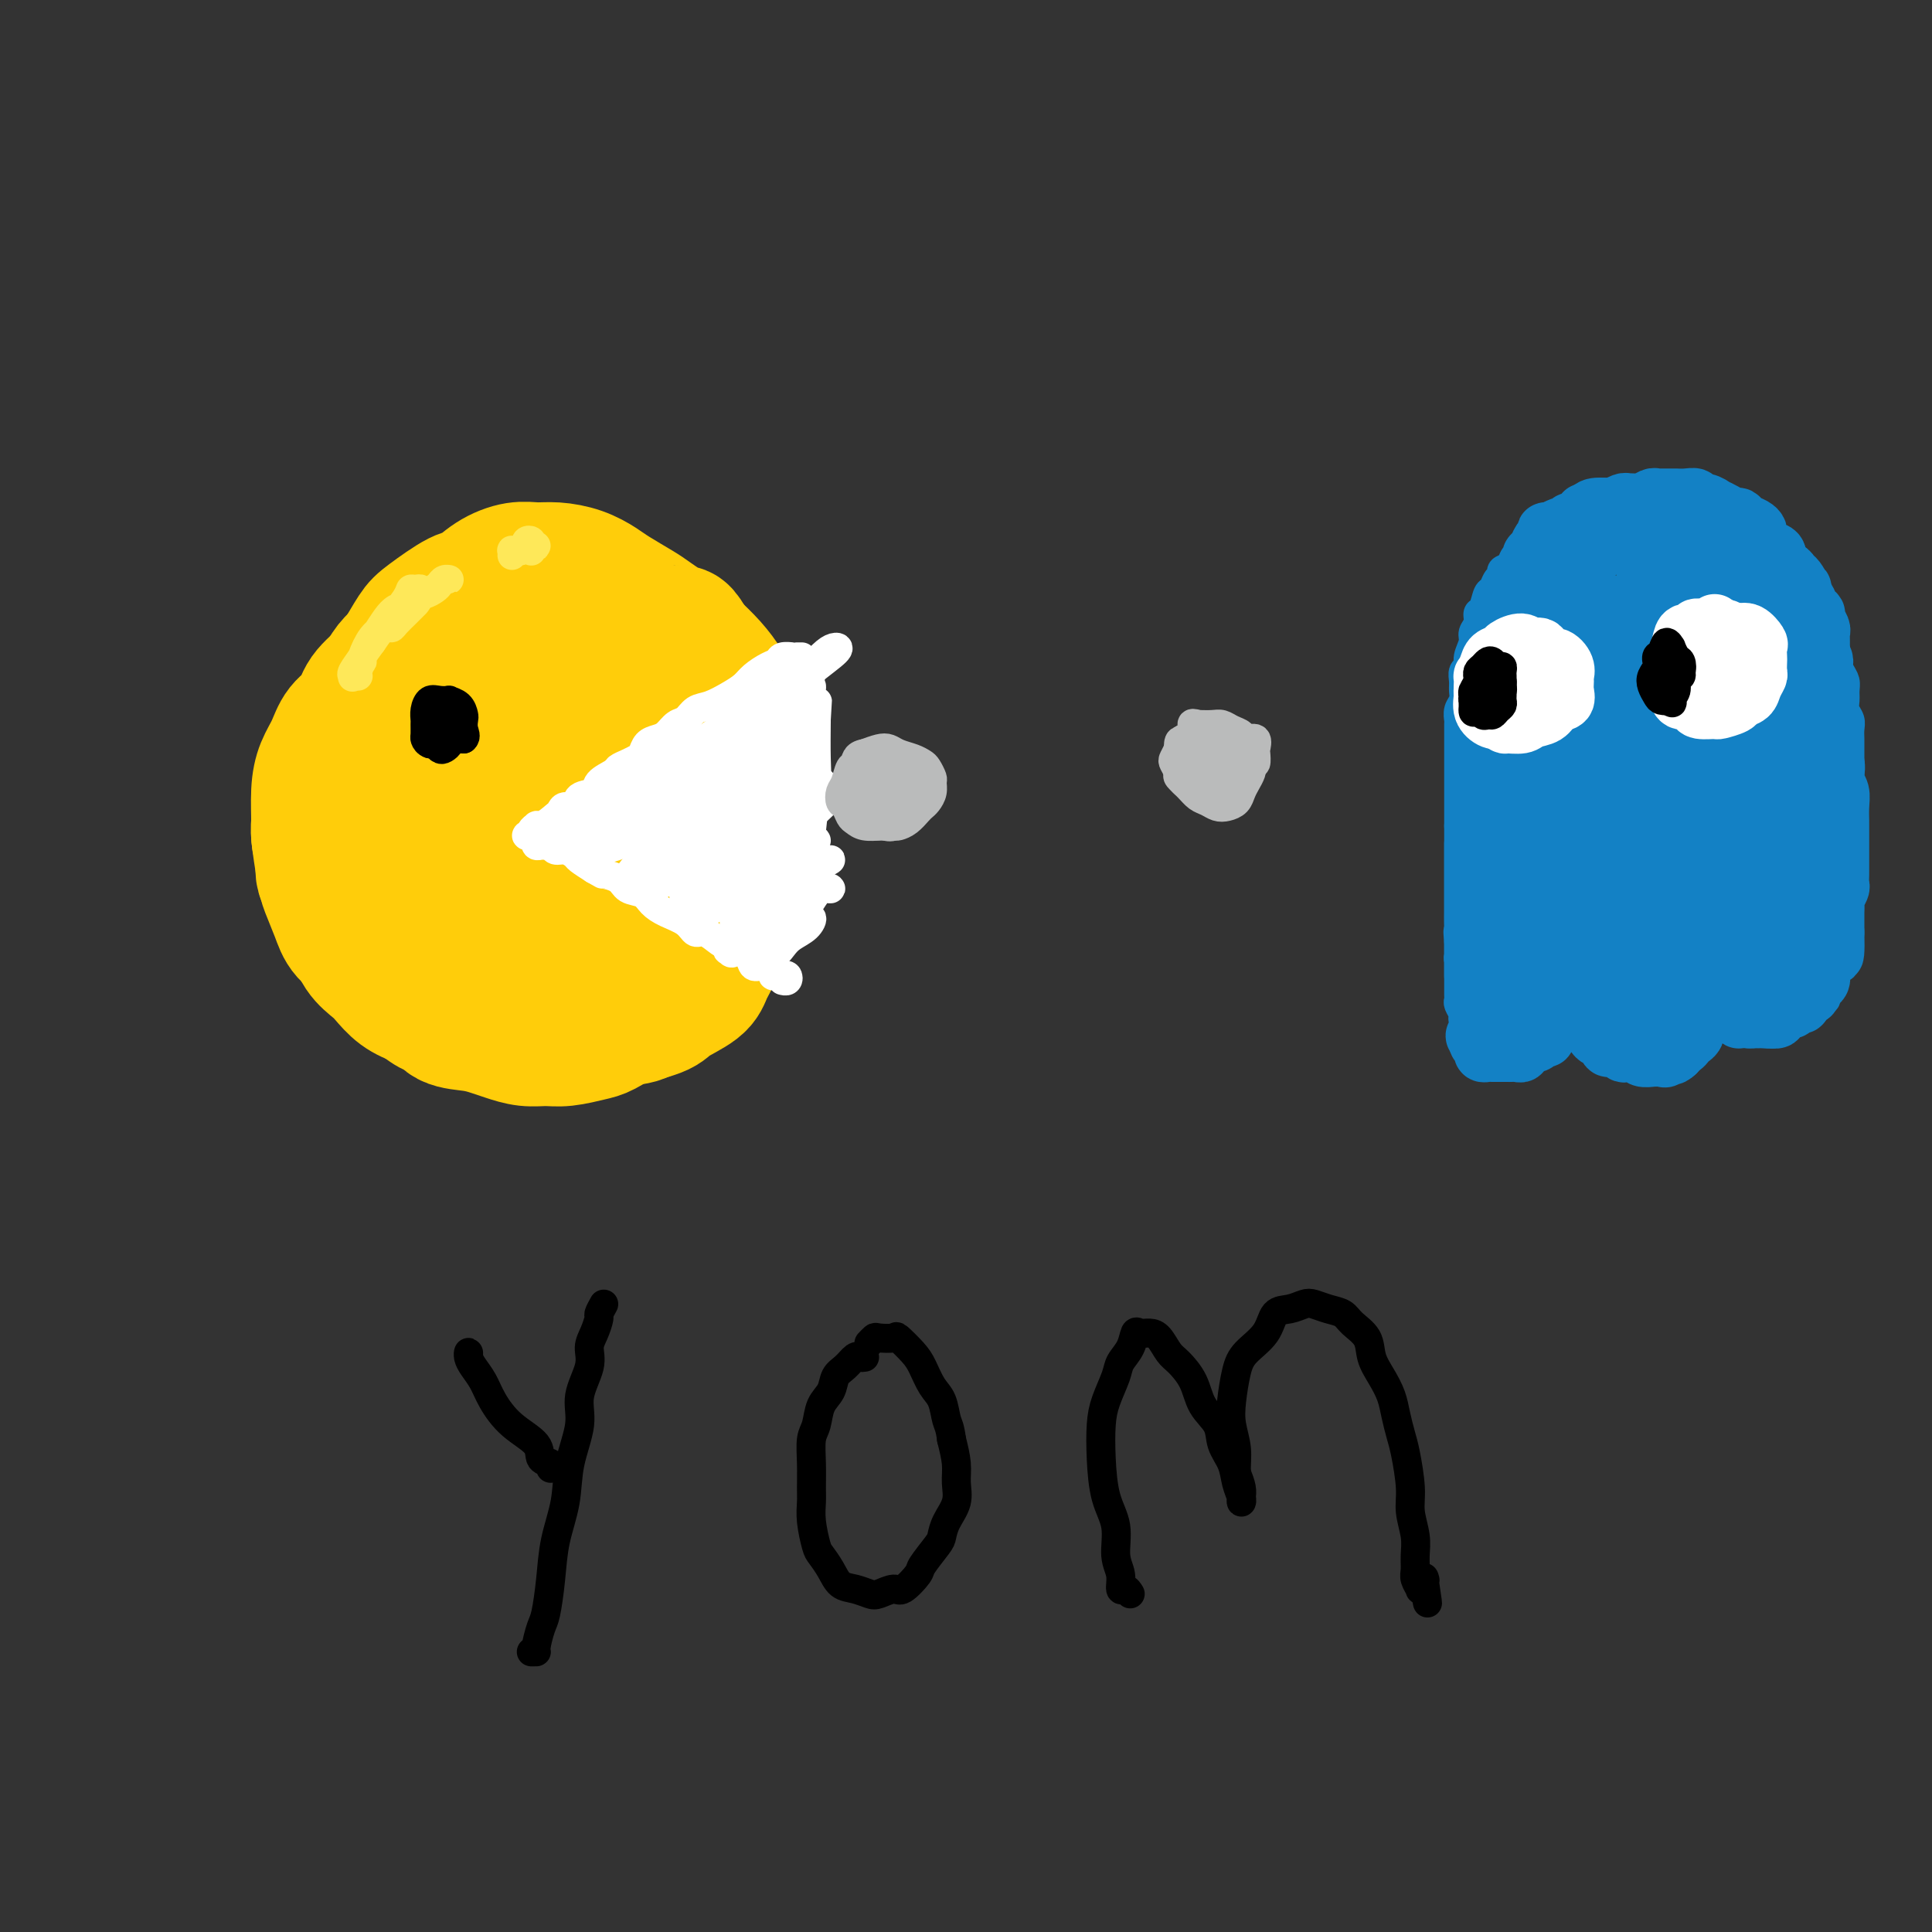 <svg viewBox='0 0 400 400' version='1.1' xmlns='http://www.w3.org/2000/svg' xmlns:xlink='http://www.w3.org/1999/xlink'><rect x="0" y="0" width="400" height="400" fill="#333333" stroke="none"/><g fill='none' stroke='rgb(255,205,10)' stroke-width='28' stroke-linecap='round' stroke-linejoin='round'><path d='M102,127c-0.333,-0.308 -0.666,-0.616 -1,-1c-0.334,-0.384 -0.670,-0.845 -1,-1c-0.330,-0.155 -0.653,-0.005 -1,0c-0.347,0.005 -0.716,-0.136 -1,0c-0.284,0.136 -0.483,0.548 -1,1c-0.517,0.452 -1.352,0.943 -2,1c-0.648,0.057 -1.108,-0.319 -2,0c-0.892,0.319 -2.216,1.334 -3,2c-0.784,0.666 -1.029,0.985 -2,2c-0.971,1.015 -2.668,2.727 -4,4c-1.332,1.273 -2.297,2.108 -3,3c-0.703,0.892 -1.143,1.840 -2,3c-0.857,1.160 -2.131,2.530 -3,4c-0.869,1.470 -1.332,3.039 -2,4c-0.668,0.961 -1.542,1.313 -2,2c-0.458,0.687 -0.500,1.709 -1,3c-0.500,1.291 -1.460,2.852 -2,4c-0.540,1.148 -0.662,1.885 -1,3c-0.338,1.115 -0.891,2.609 -1,4c-0.109,1.391 0.226,2.678 0,4c-0.226,1.322 -1.014,2.678 -1,4c0.014,1.322 0.829,2.609 1,4c0.171,1.391 -0.302,2.885 0,4c0.302,1.115 1.378,1.852 2,3c0.622,1.148 0.789,2.706 1,4c0.211,1.294 0.464,2.324 1,3c0.536,0.676 1.353,1.000 2,2c0.647,1.000 1.124,2.677 2,4c0.876,1.323 2.152,2.293 3,3c0.848,0.707 1.267,1.152 2,2c0.733,0.848 1.781,2.099 3,3c1.219,0.901 2.610,1.450 4,2'/><path d='M87,207c3.326,2.820 3.642,1.869 4,2c0.358,0.131 0.759,1.345 2,2c1.241,0.655 3.322,0.750 5,1c1.678,0.250 2.954,0.656 4,1c1.046,0.344 1.862,0.625 3,1c1.138,0.375 2.596,0.845 4,1c1.404,0.155 2.752,-0.004 4,0c1.248,0.004 2.395,0.172 4,0c1.605,-0.172 3.668,-0.684 5,-1c1.332,-0.316 1.932,-0.435 3,-1c1.068,-0.565 2.604,-1.574 4,-2c1.396,-0.426 2.652,-0.269 4,-1c1.348,-0.731 2.786,-2.351 4,-3c1.214,-0.649 2.202,-0.327 3,-1c0.798,-0.673 1.404,-2.339 2,-3c0.596,-0.661 1.181,-0.315 2,-1c0.819,-0.685 1.872,-2.401 3,-4c1.128,-1.599 2.330,-3.080 3,-4c0.670,-0.920 0.806,-1.278 1,-3c0.194,-1.722 0.444,-4.810 1,-7c0.556,-2.190 1.417,-3.484 2,-5c0.583,-1.516 0.889,-3.255 1,-5c0.111,-1.745 0.028,-3.498 0,-5c-0.028,-1.502 0.001,-2.754 0,-4c-0.001,-1.246 -0.030,-2.486 0,-4c0.030,-1.514 0.119,-3.304 0,-5c-0.119,-1.696 -0.446,-3.300 -1,-5c-0.554,-1.700 -1.334,-3.497 -2,-5c-0.666,-1.503 -1.218,-2.712 -2,-4c-0.782,-1.288 -1.795,-2.654 -3,-4c-1.205,-1.346 -2.603,-2.673 -4,-4'/><path d='M143,134c-2.262,-3.922 -1.917,-2.727 -3,-3c-1.083,-0.273 -3.593,-2.013 -5,-3c-1.407,-0.987 -1.709,-1.221 -3,-2c-1.291,-0.779 -3.570,-2.103 -5,-3c-1.430,-0.897 -2.012,-1.366 -3,-2c-0.988,-0.634 -2.381,-1.433 -4,-2c-1.619,-0.567 -3.463,-0.901 -5,-1c-1.537,-0.099 -2.768,0.037 -4,0c-1.232,-0.037 -2.466,-0.245 -4,0c-1.534,0.245 -3.369,0.945 -5,2c-1.631,1.055 -3.059,2.466 -4,3c-0.941,0.534 -1.394,0.190 -3,1c-1.606,0.810 -4.363,2.775 -6,4c-1.637,1.225 -2.153,1.710 -3,3c-0.847,1.290 -2.027,3.383 -3,5c-0.973,1.617 -1.741,2.757 -3,4c-1.259,1.243 -3.009,2.590 -4,4c-0.991,1.410 -1.222,2.885 -2,4c-0.778,1.115 -2.103,1.871 -3,3c-0.897,1.129 -1.366,2.629 -2,4c-0.634,1.371 -1.435,2.611 -2,4c-0.565,1.389 -0.896,2.925 -1,5c-0.104,2.075 0.017,4.687 0,6c-0.017,1.313 -0.172,1.327 0,3c0.172,1.673 0.671,5.003 1,7c0.329,1.997 0.489,2.659 1,4c0.511,1.341 1.375,3.359 2,5c0.625,1.641 1.013,2.904 2,4c0.987,1.096 2.573,2.026 4,3c1.427,0.974 2.693,1.993 4,3c1.307,1.007 2.653,2.004 4,3'/><path d='M84,202c2.905,2.902 3.167,3.656 4,4c0.833,0.344 2.238,0.278 4,1c1.762,0.722 3.880,2.233 6,3c2.120,0.767 4.241,0.791 6,1c1.759,0.209 3.156,0.604 5,1c1.844,0.396 4.137,0.794 6,1c1.863,0.206 3.297,0.222 5,0c1.703,-0.222 3.675,-0.681 5,-1c1.325,-0.319 2.003,-0.497 4,-1c1.997,-0.503 5.311,-1.333 7,-2c1.689,-0.667 1.752,-1.173 3,-2c1.248,-0.827 3.682,-1.974 5,-3c1.318,-1.026 1.520,-1.930 2,-3c0.480,-1.070 1.239,-2.304 2,-4c0.761,-1.696 1.525,-3.852 2,-6c0.475,-2.148 0.660,-4.288 1,-7c0.340,-2.712 0.835,-5.995 1,-8c0.165,-2.005 0.002,-2.731 0,-5c-0.002,-2.269 0.159,-6.081 0,-8c-0.159,-1.919 -0.637,-1.944 -1,-4c-0.363,-2.056 -0.610,-6.143 -1,-8c-0.390,-1.857 -0.924,-1.484 -2,-3c-1.076,-1.516 -2.693,-4.920 -4,-7c-1.307,-2.080 -2.305,-2.834 -4,-4c-1.695,-1.166 -4.087,-2.743 -6,-4c-1.913,-1.257 -3.348,-2.195 -5,-3c-1.652,-0.805 -3.523,-1.478 -5,-2c-1.477,-0.522 -2.561,-0.892 -4,-1c-1.439,-0.108 -3.234,0.048 -5,0c-1.766,-0.048 -3.505,-0.299 -5,0c-1.495,0.299 -2.748,1.150 -4,2'/><path d='M106,129c-3.710,0.984 -3.985,2.944 -5,5c-1.015,2.056 -2.771,4.207 -4,6c-1.229,1.793 -1.932,3.229 -3,6c-1.068,2.771 -2.502,6.879 -3,10c-0.498,3.121 -0.061,5.256 0,8c0.061,2.744 -0.255,6.098 0,9c0.255,2.902 1.081,5.353 2,8c0.919,2.647 1.931,5.490 3,8c1.069,2.510 2.197,4.685 4,6c1.803,1.315 4.283,1.768 6,2c1.717,0.232 2.673,0.242 5,0c2.327,-0.242 6.025,-0.736 9,-2c2.975,-1.264 5.228,-3.299 7,-6c1.772,-2.701 3.063,-6.068 4,-9c0.937,-2.932 1.519,-5.428 2,-9c0.481,-3.572 0.862,-8.219 0,-12c-0.862,-3.781 -2.966,-6.696 -5,-9c-2.034,-2.304 -3.996,-3.996 -6,-5c-2.004,-1.004 -4.049,-1.319 -7,-1c-2.951,0.319 -6.808,1.272 -9,2c-2.192,0.728 -2.718,1.230 -5,4c-2.282,2.770 -6.318,7.807 -8,12c-1.682,4.193 -1.009,7.541 0,11c1.009,3.459 2.353,7.027 4,10c1.647,2.973 3.597,5.351 6,7c2.403,1.649 5.259,2.570 8,3c2.741,0.430 5.367,0.369 8,-1c2.633,-1.369 5.273,-4.047 7,-7c1.727,-2.953 2.542,-6.180 3,-9c0.458,-2.820 0.559,-5.234 0,-8c-0.559,-2.766 -1.780,-5.883 -3,-9'/><path d='M126,159c-1.286,-3.426 -3.002,-3.490 -4,-4c-0.998,-0.510 -1.279,-1.466 -3,-1c-1.721,0.466 -4.881,2.352 -7,5c-2.119,2.648 -3.197,6.056 -4,9c-0.803,2.944 -1.331,5.425 -1,8c0.331,2.575 1.520,5.246 3,7c1.480,1.754 3.250,2.591 5,3c1.750,0.409 3.479,0.390 5,0c1.521,-0.390 2.834,-1.152 4,-3c1.166,-1.848 2.186,-4.782 3,-7c0.814,-2.218 1.421,-3.722 1,-6c-0.421,-2.278 -1.872,-5.332 -3,-7c-1.128,-1.668 -1.934,-1.949 -3,-2c-1.066,-0.051 -2.391,0.130 -4,1c-1.609,0.870 -3.502,2.430 -5,4c-1.498,1.570 -2.600,3.152 -3,5c-0.400,1.848 -0.097,3.964 0,5c0.097,1.036 -0.013,0.992 1,1c1.013,0.008 3.147,0.068 4,0c0.853,-0.068 0.425,-0.266 1,-1c0.575,-0.734 2.155,-2.005 3,-3c0.845,-0.995 0.956,-1.713 1,-2c0.044,-0.287 0.022,-0.144 0,0'/></g>
<g fill='none' stroke='rgb(255,255,255)' stroke-width='6' stroke-linecap='round' stroke-linejoin='round'><path d='M166,136c-0.295,0.002 -0.589,0.004 -1,0c-0.411,-0.004 -0.938,-0.013 -1,0c-0.062,0.013 0.341,0.048 0,0c-0.341,-0.048 -1.428,-0.179 -2,0c-0.572,0.179 -0.631,0.666 -1,1c-0.369,0.334 -1.050,0.513 -2,1c-0.950,0.487 -2.169,1.281 -3,2c-0.831,0.719 -1.272,1.362 -2,2c-0.728,0.638 -1.742,1.269 -3,2c-1.258,0.731 -2.760,1.562 -4,2c-1.240,0.438 -2.219,0.485 -3,1c-0.781,0.515 -1.365,1.499 -2,2c-0.635,0.501 -1.322,0.519 -2,1c-0.678,0.481 -1.347,1.424 -2,2c-0.653,0.576 -1.291,0.784 -2,1c-0.709,0.216 -1.490,0.439 -2,1c-0.510,0.561 -0.750,1.459 -1,2c-0.250,0.541 -0.509,0.725 -1,1c-0.491,0.275 -1.215,0.641 -2,1c-0.785,0.359 -1.633,0.711 -2,1c-0.367,0.289 -0.254,0.516 -1,1c-0.746,0.484 -2.350,1.225 -3,2c-0.650,0.775 -0.345,1.584 -1,2c-0.655,0.416 -2.269,0.440 -3,1c-0.731,0.560 -0.577,1.655 -1,2c-0.423,0.345 -1.422,-0.061 -2,0c-0.578,0.061 -0.737,0.589 -1,1c-0.263,0.411 -0.632,0.706 -1,1'/><path d='M115,169c-4.609,3.570 -1.631,1.495 -1,1c0.631,-0.495 -1.083,0.589 -2,1c-0.917,0.411 -1.035,0.149 -1,0c0.035,-0.149 0.222,-0.185 0,0c-0.222,0.185 -0.855,0.589 -1,1c-0.145,0.411 0.196,0.827 0,1c-0.196,0.173 -0.929,0.103 -1,0c-0.071,-0.103 0.520,-0.238 1,0c0.480,0.238 0.850,0.849 1,1c0.150,0.151 0.082,-0.157 0,0c-0.082,0.157 -0.177,0.778 0,1c0.177,0.222 0.628,0.045 1,0c0.372,-0.045 0.667,0.044 1,0c0.333,-0.044 0.704,-0.220 1,0c0.296,0.220 0.519,0.835 1,1c0.481,0.165 1.222,-0.121 2,0c0.778,0.121 1.594,0.648 2,1c0.406,0.352 0.402,0.529 1,1c0.598,0.471 1.799,1.235 3,2'/><path d='M123,180c2.303,1.279 1.561,0.975 2,1c0.439,0.025 2.059,0.377 3,1c0.941,0.623 1.204,1.517 2,2c0.796,0.483 2.125,0.554 3,1c0.875,0.446 1.297,1.266 2,2c0.703,0.734 1.687,1.380 3,2c1.313,0.620 2.957,1.213 4,2c1.043,0.787 1.487,1.769 2,2c0.513,0.231 1.097,-0.290 2,0c0.903,0.290 2.125,1.392 3,2c0.875,0.608 1.403,0.722 2,1c0.597,0.278 1.264,0.718 2,1c0.736,0.282 1.541,0.405 2,1c0.459,0.595 0.571,1.662 1,2c0.429,0.338 1.176,-0.053 2,0c0.824,0.053 1.727,0.549 2,1c0.273,0.451 -0.084,0.857 0,1c0.084,0.143 0.607,0.024 1,0c0.393,-0.024 0.655,0.046 1,0c0.345,-0.046 0.773,-0.208 1,0c0.227,0.208 0.253,0.787 0,1c-0.253,0.213 -0.787,0.061 -1,0c-0.213,-0.061 -0.107,-0.030 0,0'/><path d='M141,157c-1.242,0.501 -2.484,1.003 -3,1c-0.516,-0.003 -0.307,-0.509 -1,0c-0.693,0.509 -2.287,2.034 -4,3c-1.713,0.966 -3.545,1.372 -5,2c-1.455,0.628 -2.534,1.478 -3,2c-0.466,0.522 -0.321,0.717 -1,1c-0.679,0.283 -2.183,0.654 -3,1c-0.817,0.346 -0.948,0.667 -1,1c-0.052,0.333 -0.026,0.678 0,1c0.026,0.322 0.050,0.620 0,1c-0.050,0.380 -0.174,0.840 0,1c0.174,0.160 0.647,0.018 1,0c0.353,-0.018 0.585,0.088 1,0c0.415,-0.088 1.011,-0.371 2,-1c0.989,-0.629 2.369,-1.603 4,-3c1.631,-1.397 3.514,-3.218 6,-5c2.486,-1.782 5.577,-3.524 8,-5c2.423,-1.476 4.180,-2.687 6,-4c1.820,-1.313 3.703,-2.730 5,-4c1.297,-1.270 2.007,-2.393 3,-3c0.993,-0.607 2.270,-0.697 3,-1c0.730,-0.303 0.912,-0.821 1,-1c0.088,-0.179 0.081,-0.021 0,0c-0.081,0.021 -0.237,-0.095 -1,0c-0.763,0.095 -2.135,0.402 -3,1c-0.865,0.598 -1.223,1.489 -3,3c-1.777,1.511 -4.971,3.642 -7,5c-2.029,1.358 -2.892,1.943 -6,4c-3.108,2.057 -8.459,5.588 -12,8c-3.541,2.412 -5.270,3.706 -7,5'/><path d='M121,170c-6.269,4.046 -2.942,1.660 -2,1c0.942,-0.660 -0.502,0.404 -1,1c-0.498,0.596 -0.050,0.722 0,1c0.050,0.278 -0.299,0.708 0,1c0.299,0.292 1.244,0.446 2,0c0.756,-0.446 1.321,-1.493 2,-2c0.679,-0.507 1.471,-0.476 3,-1c1.529,-0.524 3.796,-1.604 6,-3c2.204,-1.396 4.344,-3.110 7,-5c2.656,-1.890 5.828,-3.957 9,-6c3.172,-2.043 6.344,-4.063 9,-6c2.656,-1.937 4.796,-3.792 6,-5c1.204,-1.208 1.471,-1.768 2,-2c0.529,-0.232 1.320,-0.136 1,0c-0.320,0.136 -1.752,0.312 -3,1c-1.248,0.688 -2.314,1.887 -4,3c-1.686,1.113 -3.993,2.139 -6,3c-2.007,0.861 -3.714,1.558 -6,3c-2.286,1.442 -5.153,3.630 -8,6c-2.847,2.370 -5.676,4.922 -8,7c-2.324,2.078 -4.145,3.680 -5,5c-0.855,1.320 -0.744,2.357 -1,3c-0.256,0.643 -0.877,0.891 -1,1c-0.123,0.109 0.254,0.077 1,0c0.746,-0.077 1.863,-0.200 4,-1c2.137,-0.800 5.294,-2.276 8,-4c2.706,-1.724 4.959,-3.695 8,-6c3.041,-2.305 6.869,-4.944 10,-7c3.131,-2.056 5.566,-3.528 8,-5'/><path d='M162,153c5.115,-3.572 4.902,-3.501 5,-4c0.098,-0.499 0.507,-1.567 1,-2c0.493,-0.433 1.069,-0.231 1,0c-0.069,0.231 -0.785,0.490 -2,1c-1.215,0.510 -2.929,1.272 -4,2c-1.071,0.728 -1.498,1.423 -4,3c-2.502,1.577 -7.078,4.037 -10,6c-2.922,1.963 -4.191,3.428 -7,6c-2.809,2.572 -7.157,6.250 -9,8c-1.843,1.750 -1.180,1.571 -1,2c0.180,0.429 -0.123,1.466 0,2c0.123,0.534 0.673,0.563 1,1c0.327,0.437 0.432,1.280 1,1c0.568,-0.280 1.598,-1.685 3,-3c1.402,-1.315 3.176,-2.540 5,-4c1.824,-1.460 3.700,-3.157 6,-5c2.300,-1.843 5.026,-3.834 8,-6c2.974,-2.166 6.195,-4.507 8,-6c1.805,-1.493 2.193,-2.138 2,-2c-0.193,0.138 -0.967,1.060 -2,2c-1.033,0.940 -2.325,1.897 -4,3c-1.675,1.103 -3.732,2.351 -6,4c-2.268,1.649 -4.746,3.698 -8,6c-3.254,2.302 -7.282,4.857 -10,7c-2.718,2.143 -4.124,3.874 -5,5c-0.876,1.126 -1.221,1.647 -1,2c0.221,0.353 1.008,0.538 2,0c0.992,-0.538 2.190,-1.799 4,-3c1.810,-1.201 4.231,-2.343 7,-4c2.769,-1.657 5.884,-3.828 9,-6'/><path d='M152,169c4.941,-3.047 6.792,-5.163 9,-7c2.208,-1.837 4.771,-3.395 6,-4c1.229,-0.605 1.123,-0.258 1,0c-0.123,0.258 -0.262,0.428 -1,1c-0.738,0.572 -2.075,1.547 -4,3c-1.925,1.453 -4.440,3.385 -7,5c-2.560,1.615 -5.166,2.915 -8,5c-2.834,2.085 -5.895,4.956 -8,7c-2.105,2.044 -3.255,3.263 -4,4c-0.745,0.737 -1.086,0.993 -1,1c0.086,0.007 0.600,-0.234 2,-1c1.400,-0.766 3.688,-2.056 5,-3c1.312,-0.944 1.650,-1.542 4,-3c2.350,-1.458 6.712,-3.777 10,-6c3.288,-2.223 5.501,-4.351 8,-6c2.499,-1.649 5.284,-2.819 6,-3c0.716,-0.181 -0.636,0.625 -2,2c-1.364,1.375 -2.739,3.318 -5,5c-2.261,1.682 -5.407,3.104 -8,5c-2.593,1.896 -4.633,4.265 -7,6c-2.367,1.735 -5.063,2.837 -6,4c-0.937,1.163 -0.117,2.386 0,3c0.117,0.614 -0.470,0.620 0,0c0.470,-0.620 1.998,-1.866 4,-3c2.002,-1.134 4.479,-2.155 7,-4c2.521,-1.845 5.087,-4.514 7,-6c1.913,-1.486 3.173,-1.790 5,-3c1.827,-1.210 4.223,-3.326 5,-4c0.777,-0.674 -0.064,0.093 -1,1c-0.936,0.907 -1.968,1.953 -3,3'/><path d='M166,171c-1.728,1.286 -4.049,2.500 -6,4c-1.951,1.500 -3.533,3.284 -6,5c-2.467,1.716 -5.820,3.362 -8,5c-2.180,1.638 -3.185,3.266 -3,4c0.185,0.734 1.562,0.572 3,0c1.438,-0.572 2.936,-1.555 5,-3c2.064,-1.445 4.695,-3.353 7,-5c2.305,-1.647 4.285,-3.035 6,-4c1.715,-0.965 3.166,-1.508 4,-2c0.834,-0.492 1.052,-0.933 1,-1c-0.052,-0.067 -0.374,0.240 -1,1c-0.626,0.760 -1.555,1.972 -3,3c-1.445,1.028 -3.405,1.871 -5,3c-1.595,1.129 -2.825,2.544 -4,4c-1.175,1.456 -2.295,2.952 -3,4c-0.705,1.048 -0.997,1.647 -1,2c-0.003,0.353 0.281,0.460 1,0c0.719,-0.460 1.872,-1.486 3,-2c1.128,-0.514 2.230,-0.514 4,-2c1.770,-1.486 4.208,-4.457 6,-6c1.792,-1.543 2.939,-1.656 4,-2c1.061,-0.344 2.036,-0.918 2,-1c-0.036,-0.082 -1.082,0.328 -2,1c-0.918,0.672 -1.707,1.605 -3,3c-1.293,1.395 -3.091,3.252 -5,5c-1.909,1.748 -3.929,3.385 -6,5c-2.071,1.615 -4.194,3.206 -5,4c-0.806,0.794 -0.294,0.791 0,1c0.294,0.209 0.370,0.631 1,0c0.630,-0.631 1.815,-2.316 3,-4'/><path d='M155,193c1.652,-0.934 3.782,-1.770 6,-3c2.218,-1.230 4.522,-2.853 6,-4c1.478,-1.147 2.129,-1.819 3,-2c0.871,-0.181 1.962,0.128 2,0c0.038,-0.128 -0.978,-0.693 -2,0c-1.022,0.693 -2.050,2.645 -3,4c-0.950,1.355 -1.822,2.114 -3,3c-1.178,0.886 -2.664,1.899 -4,3c-1.336,1.101 -2.524,2.289 -3,3c-0.476,0.711 -0.242,0.945 0,1c0.242,0.055 0.491,-0.067 1,0c0.509,0.067 1.276,0.325 2,0c0.724,-0.325 1.403,-1.234 2,-2c0.597,-0.766 1.111,-1.390 2,-2c0.889,-0.610 2.151,-1.205 3,-2c0.849,-0.795 1.283,-1.789 1,-2c-0.283,-0.211 -1.283,0.362 -2,1c-0.717,0.638 -1.152,1.342 -2,2c-0.848,0.658 -2.110,1.271 -3,2c-0.890,0.729 -1.407,1.574 -2,2c-0.593,0.426 -1.262,0.435 -1,0c0.262,-0.435 1.456,-1.312 2,-2c0.544,-0.688 0.437,-1.187 1,-2c0.563,-0.813 1.797,-1.939 3,-4c1.203,-2.061 2.375,-5.055 3,-8c0.625,-2.945 0.704,-5.841 1,-9c0.296,-3.159 0.811,-6.581 1,-9c0.189,-2.419 0.054,-3.834 0,-6c-0.054,-2.166 -0.027,-5.083 0,-8'/><path d='M169,149c0.374,-5.540 0.308,-3.389 0,-3c-0.308,0.389 -0.858,-0.984 -1,-2c-0.142,-1.016 0.125,-1.674 0,-2c-0.125,-0.326 -0.643,-0.319 -1,0c-0.357,0.319 -0.552,0.949 -1,2c-0.448,1.051 -1.147,2.523 -2,4c-0.853,1.477 -1.860,2.959 -3,5c-1.140,2.041 -2.413,4.642 -4,7c-1.587,2.358 -3.488,4.475 -4,5c-0.512,0.525 0.365,-0.540 1,-2c0.635,-1.460 1.026,-3.314 2,-5c0.974,-1.686 2.529,-3.205 4,-5c1.471,-1.795 2.858,-3.867 4,-6c1.142,-2.133 2.040,-4.327 3,-6c0.960,-1.673 1.983,-2.825 2,-3c0.017,-0.175 -0.973,0.625 -2,2c-1.027,1.375 -2.092,3.324 -4,5c-1.908,1.676 -4.659,3.079 -7,5c-2.341,1.921 -4.274,4.360 -6,6c-1.726,1.640 -3.247,2.481 -3,2c0.247,-0.481 2.263,-2.283 4,-4c1.737,-1.717 3.195,-3.350 5,-5c1.805,-1.650 3.957,-3.316 6,-5c2.043,-1.684 3.978,-3.385 6,-5c2.022,-1.615 4.129,-3.144 5,-4c0.871,-0.856 0.504,-1.038 0,-1c-0.504,0.038 -1.144,0.297 -2,1c-0.856,0.703 -1.928,1.852 -3,3'/><path d='M168,138c-1.847,1.349 -3.965,3.221 -6,5c-2.035,1.779 -3.987,3.467 -6,5c-2.013,1.533 -4.088,2.913 -6,4c-1.912,1.087 -3.663,1.880 -4,2c-0.337,0.120 0.738,-0.432 2,-1c1.262,-0.568 2.711,-1.150 4,-2c1.289,-0.850 2.419,-1.967 4,-3c1.581,-1.033 3.612,-1.981 5,-3c1.388,-1.019 2.134,-2.109 3,-3c0.866,-0.891 1.853,-1.584 2,-2c0.147,-0.416 -0.544,-0.554 -1,0c-0.456,0.554 -0.676,1.802 -2,3c-1.324,1.198 -3.750,2.347 -6,4c-2.250,1.653 -4.322,3.808 -7,6c-2.678,2.192 -5.961,4.419 -8,6c-2.039,1.581 -2.835,2.517 -3,3c-0.165,0.483 0.302,0.515 1,0c0.698,-0.515 1.628,-1.576 2,-2c0.372,-0.424 0.186,-0.212 0,0'/></g>
<g fill='none' stroke='rgb(186,187,187)' stroke-width='6' stroke-linecap='round' stroke-linejoin='round'><path d='M186,160c-0.455,-0.301 -0.910,-0.603 -1,-1c-0.090,-0.397 0.184,-0.891 0,-1c-0.184,-0.109 -0.825,0.166 -1,0c-0.175,-0.166 0.118,-0.775 0,-1c-0.118,-0.225 -0.647,-0.068 -1,0c-0.353,0.068 -0.529,0.046 -1,0c-0.471,-0.046 -1.237,-0.117 -2,0c-0.763,0.117 -1.523,0.421 -2,1c-0.477,0.579 -0.672,1.433 -1,2c-0.328,0.567 -0.790,0.845 -1,2c-0.210,1.155 -0.170,3.185 0,4c0.170,0.815 0.469,0.414 1,1c0.531,0.586 1.293,2.157 2,3c0.707,0.843 1.358,0.956 2,1c0.642,0.044 1.275,0.019 2,0c0.725,-0.019 1.542,-0.033 2,0c0.458,0.033 0.556,0.112 1,0c0.444,-0.112 1.233,-0.414 2,-1c0.767,-0.586 1.512,-1.456 2,-2c0.488,-0.544 0.720,-0.760 1,-1c0.280,-0.240 0.608,-0.502 1,-1c0.392,-0.498 0.849,-1.233 1,-2c0.151,-0.767 -0.003,-1.568 0,-2c0.003,-0.432 0.163,-0.497 0,-1c-0.163,-0.503 -0.649,-1.445 -1,-2c-0.351,-0.555 -0.569,-0.724 -1,-1c-0.431,-0.276 -1.077,-0.660 -2,-1c-0.923,-0.340 -2.124,-0.638 -3,-1c-0.876,-0.362 -1.428,-0.790 -2,-1c-0.572,-0.210 -1.163,-0.203 -2,0c-0.837,0.203 -1.918,0.601 -3,1'/><path d='M179,156c-1.951,0.280 -1.830,1.479 -2,2c-0.170,0.521 -0.631,0.362 -1,1c-0.369,0.638 -0.646,2.073 -1,3c-0.354,0.927 -0.786,1.347 -1,2c-0.214,0.653 -0.210,1.538 0,2c0.210,0.462 0.627,0.502 1,1c0.373,0.498 0.700,1.453 1,2c0.300,0.547 0.571,0.684 1,1c0.429,0.316 1.017,0.810 2,1c0.983,0.190 2.361,0.076 3,0c0.639,-0.076 0.539,-0.114 1,0c0.461,0.114 1.483,0.378 2,0c0.517,-0.378 0.530,-1.400 1,-2c0.470,-0.600 1.396,-0.778 2,-1c0.604,-0.222 0.887,-0.489 1,-1c0.113,-0.511 0.055,-1.265 0,-2c-0.055,-0.735 -0.108,-1.451 0,-2c0.108,-0.549 0.376,-0.933 0,-1c-0.376,-0.067 -1.396,0.181 -2,0c-0.604,-0.181 -0.793,-0.793 -1,-1c-0.207,-0.207 -0.434,-0.010 -1,0c-0.566,0.010 -1.472,-0.166 -2,0c-0.528,0.166 -0.678,0.675 -1,1c-0.322,0.325 -0.816,0.465 -1,1c-0.184,0.535 -0.057,1.464 0,2c0.057,0.536 0.043,0.677 0,1c-0.043,0.323 -0.114,0.827 0,1c0.114,0.173 0.412,0.015 1,0c0.588,-0.015 1.466,0.111 2,0c0.534,-0.111 0.724,-0.460 1,-1c0.276,-0.540 0.638,-1.270 1,-2'/><path d='M186,164c0.322,-0.950 0.126,-1.826 0,-2c-0.126,-0.174 -0.184,0.352 0,0c0.184,-0.352 0.610,-1.584 0,-2c-0.610,-0.416 -2.256,-0.018 -3,0c-0.744,0.018 -0.586,-0.345 -1,0c-0.414,0.345 -1.401,1.399 -2,2c-0.599,0.601 -0.809,0.750 -1,1c-0.191,0.250 -0.363,0.600 0,1c0.363,0.400 1.260,0.850 2,1c0.740,0.150 1.323,0.002 2,0c0.677,-0.002 1.450,0.144 2,0c0.550,-0.144 0.879,-0.577 1,-1c0.121,-0.423 0.035,-0.835 0,-1c-0.035,-0.165 -0.017,-0.082 0,0'/><path d='M252,152c-0.331,0.423 -0.661,0.845 -1,1c-0.339,0.155 -0.686,0.042 -1,0c-0.314,-0.042 -0.595,-0.013 -1,0c-0.405,0.013 -0.934,0.009 -1,0c-0.066,-0.009 0.333,-0.024 0,0c-0.333,0.024 -1.396,0.086 -2,0c-0.604,-0.086 -0.747,-0.318 -1,0c-0.253,0.318 -0.616,1.188 -1,2c-0.384,0.812 -0.790,1.566 -1,2c-0.210,0.434 -0.226,0.546 0,1c0.226,0.454 0.693,1.249 1,2c0.307,0.751 0.453,1.457 1,2c0.547,0.543 1.494,0.922 2,1c0.506,0.078 0.572,-0.146 1,0c0.428,0.146 1.217,0.661 2,1c0.783,0.339 1.561,0.503 2,0c0.439,-0.503 0.538,-1.674 1,-2c0.462,-0.326 1.287,0.193 2,0c0.713,-0.193 1.315,-1.097 2,-2c0.685,-0.903 1.453,-1.805 2,-2c0.547,-0.195 0.872,0.316 1,0c0.128,-0.316 0.060,-1.461 0,-2c-0.060,-0.539 -0.113,-0.473 0,-1c0.113,-0.527 0.392,-1.648 0,-2c-0.392,-0.352 -1.455,0.063 -2,0c-0.545,-0.063 -0.571,-0.605 -1,-1c-0.429,-0.395 -1.259,-0.642 -2,-1c-0.741,-0.358 -1.392,-0.827 -2,-1c-0.608,-0.173 -1.174,-0.049 -2,0c-0.826,0.049 -1.913,0.025 -3,0'/><path d='M248,150c-1.978,-0.665 -0.922,0.174 -1,1c-0.078,0.826 -1.288,1.640 -2,2c-0.712,0.360 -0.924,0.267 -1,1c-0.076,0.733 -0.014,2.293 0,3c0.014,0.707 -0.018,0.560 0,1c0.018,0.440 0.088,1.466 0,2c-0.088,0.534 -0.333,0.578 0,1c0.333,0.422 1.244,1.224 2,2c0.756,0.776 1.358,1.526 2,2c0.642,0.474 1.324,0.671 2,1c0.676,0.329 1.347,0.790 2,1c0.653,0.210 1.289,0.169 2,0c0.711,-0.169 1.498,-0.467 2,-1c0.502,-0.533 0.720,-1.301 1,-2c0.280,-0.699 0.623,-1.329 1,-2c0.377,-0.671 0.788,-1.384 1,-2c0.212,-0.616 0.223,-1.135 0,-2c-0.223,-0.865 -0.682,-2.075 -1,-3c-0.318,-0.925 -0.495,-1.565 -1,-2c-0.505,-0.435 -1.339,-0.664 -2,-1c-0.661,-0.336 -1.150,-0.778 -2,-1c-0.850,-0.222 -2.059,-0.225 -3,0c-0.941,0.225 -1.612,0.679 -2,1c-0.388,0.321 -0.493,0.510 -1,1c-0.507,0.490 -1.416,1.283 -2,2c-0.584,0.717 -0.844,1.359 -1,2c-0.156,0.641 -0.207,1.282 0,2c0.207,0.718 0.674,1.512 1,2c0.326,0.488 0.511,0.670 1,1c0.489,0.330 1.283,0.809 2,1c0.717,0.191 1.359,0.096 2,0'/><path d='M250,163c1.350,0.666 1.724,0.330 2,0c0.276,-0.330 0.452,-0.654 1,-1c0.548,-0.346 1.468,-0.713 2,-1c0.532,-0.287 0.677,-0.493 1,-1c0.323,-0.507 0.823,-1.317 1,-2c0.177,-0.683 0.031,-1.241 0,-2c-0.031,-0.759 0.052,-1.718 0,-2c-0.052,-0.282 -0.238,0.112 -1,0c-0.762,-0.112 -2.099,-0.731 -3,-1c-0.901,-0.269 -1.365,-0.188 -2,0c-0.635,0.188 -1.439,0.484 -2,1c-0.561,0.516 -0.878,1.253 -1,2c-0.122,0.747 -0.050,1.504 0,2c0.050,0.496 0.078,0.732 0,1c-0.078,0.268 -0.262,0.567 0,1c0.262,0.433 0.970,0.999 2,1c1.030,0.001 2.382,-0.564 3,-1c0.618,-0.436 0.504,-0.744 1,-1c0.496,-0.256 1.604,-0.462 2,-1c0.396,-0.538 0.080,-1.409 0,-2c-0.080,-0.591 0.077,-0.902 0,-1c-0.077,-0.098 -0.388,0.016 -1,0c-0.612,-0.016 -1.524,-0.162 -2,0c-0.476,0.162 -0.517,0.632 -1,1c-0.483,0.368 -1.408,0.635 -2,1c-0.592,0.365 -0.849,0.830 -1,1c-0.151,0.170 -0.195,0.046 0,0c0.195,-0.046 0.629,-0.012 1,0c0.371,0.012 0.677,0.004 1,0c0.323,-0.004 0.661,-0.002 1,0'/><path d='M252,158c-0.667,0.500 -0.333,0.250 0,0'/></g>
<g fill='none' stroke='rgb(19,129,197)' stroke-width='6' stroke-linecap='round' stroke-linejoin='round'><path d='M304,193c-0.425,0.333 -0.850,0.667 -1,1c-0.150,0.333 -0.026,0.667 0,1c0.026,0.333 -0.046,0.667 0,1c0.046,0.333 0.208,0.666 0,1c-0.208,0.334 -0.788,0.668 -1,1c-0.212,0.332 -0.057,0.663 0,1c0.057,0.337 0.015,0.679 0,1c-0.015,0.321 -0.004,0.621 0,1c0.004,0.379 0.001,0.837 0,1c-0.001,0.163 -0.000,0.032 0,0c0.000,-0.032 0.000,0.034 0,0c-0.000,-0.034 -0.000,-0.168 0,-1c0.000,-0.832 0.000,-2.362 0,-3c-0.000,-0.638 -0.000,-0.382 0,-1c0.000,-0.618 0.000,-2.109 0,-3c-0.000,-0.891 -0.000,-1.183 0,-2c0.000,-0.817 0.000,-2.158 0,-3c-0.000,-0.842 -0.000,-1.184 0,-2c0.000,-0.816 0.000,-2.106 0,-3c-0.000,-0.894 -0.000,-1.394 0,-2c0.000,-0.606 0.000,-1.320 0,-2c-0.000,-0.680 -0.000,-1.327 0,-2c0.000,-0.673 0.000,-1.374 0,-2c-0.000,-0.626 -0.000,-1.179 0,-2c0.000,-0.821 0.000,-1.911 0,-3'/><path d='M302,171c0.000,-4.926 0.000,-1.741 0,-1c-0.000,0.741 -0.000,-0.960 0,-2c0.000,-1.040 0.000,-1.418 0,-2c-0.000,-0.582 -0.000,-1.368 0,-2c0.000,-0.632 0.000,-1.109 0,-2c-0.000,-0.891 -0.000,-2.197 0,-3c0.000,-0.803 0.000,-1.103 0,-2c-0.000,-0.897 -0.001,-2.390 0,-3c0.001,-0.610 0.004,-0.337 0,-1c-0.004,-0.663 -0.015,-2.261 0,-3c0.015,-0.739 0.057,-0.621 0,-1c-0.057,-0.379 -0.212,-1.257 0,-2c0.212,-0.743 0.793,-1.350 1,-2c0.207,-0.650 0.040,-1.342 0,-2c-0.040,-0.658 0.046,-1.282 0,-2c-0.046,-0.718 -0.224,-1.529 0,-2c0.224,-0.471 0.849,-0.601 1,-1c0.151,-0.399 -0.170,-1.067 0,-2c0.170,-0.933 0.833,-2.132 1,-3c0.167,-0.868 -0.163,-1.406 0,-2c0.163,-0.594 0.817,-1.243 1,-2c0.183,-0.757 -0.106,-1.621 0,-2c0.106,-0.379 0.607,-0.272 1,-1c0.393,-0.728 0.678,-2.289 1,-3c0.322,-0.711 0.682,-0.571 1,-1c0.318,-0.429 0.596,-1.428 1,-2c0.404,-0.572 0.934,-0.717 1,-1c0.066,-0.283 -0.333,-0.705 0,-1c0.333,-0.295 1.397,-0.464 2,-1c0.603,-0.536 0.744,-1.439 1,-2c0.256,-0.561 0.628,-0.781 1,-1'/><path d='M315,114c1.974,-3.876 0.909,-1.066 1,0c0.091,1.066 1.337,0.387 2,0c0.663,-0.387 0.741,-0.481 1,-1c0.259,-0.519 0.698,-1.464 1,-2c0.302,-0.536 0.466,-0.665 1,-1c0.534,-0.335 1.438,-0.877 2,-1c0.562,-0.123 0.784,0.175 1,0c0.216,-0.175 0.427,-0.821 1,-1c0.573,-0.179 1.508,0.110 2,0c0.492,-0.110 0.541,-0.618 1,-1c0.459,-0.382 1.326,-0.638 2,-1c0.674,-0.362 1.153,-0.829 2,-1c0.847,-0.171 2.063,-0.046 3,0c0.937,0.046 1.596,0.012 2,0c0.404,-0.012 0.554,-0.003 1,0c0.446,0.003 1.188,0.001 2,0c0.812,-0.001 1.694,-0.000 2,0c0.306,0.000 0.035,0.000 0,0c-0.035,-0.000 0.166,-0.001 1,0c0.834,0.001 2.303,0.004 3,0c0.697,-0.004 0.624,-0.016 1,0c0.376,0.016 1.200,0.061 2,0c0.800,-0.061 1.576,-0.227 2,0c0.424,0.227 0.498,0.848 1,1c0.502,0.152 1.434,-0.166 2,0c0.566,0.166 0.767,0.815 1,1c0.233,0.185 0.499,-0.094 1,0c0.501,0.094 1.237,0.561 2,1c0.763,0.439 1.551,0.849 2,1c0.449,0.151 0.557,0.043 1,0c0.443,-0.043 1.222,-0.022 2,0'/><path d='M363,109c4.588,0.798 2.056,0.792 1,1c-1.056,0.208 -0.638,0.629 0,1c0.638,0.371 1.494,0.693 2,1c0.506,0.307 0.661,0.598 1,1c0.339,0.402 0.863,0.914 1,1c0.137,0.086 -0.113,-0.254 0,0c0.113,0.254 0.590,1.104 1,2c0.410,0.896 0.754,1.839 1,2c0.246,0.161 0.395,-0.461 1,0c0.605,0.461 1.667,2.006 2,3c0.333,0.994 -0.065,1.436 0,2c0.065,0.564 0.591,1.250 1,2c0.409,0.750 0.701,1.565 1,2c0.299,0.435 0.605,0.492 1,1c0.395,0.508 0.879,1.469 1,2c0.121,0.531 -0.123,0.632 0,1c0.123,0.368 0.611,1.005 1,2c0.389,0.995 0.679,2.350 1,3c0.321,0.650 0.675,0.597 1,1c0.325,0.403 0.622,1.263 1,2c0.378,0.737 0.837,1.352 1,2c0.163,0.648 0.030,1.328 0,2c-0.030,0.672 0.045,1.335 0,2c-0.045,0.665 -0.208,1.332 0,2c0.208,0.668 0.788,1.337 1,2c0.212,0.663 0.057,1.318 0,2c-0.057,0.682 -0.015,1.390 0,2c0.015,0.610 0.004,1.122 0,2c-0.004,0.878 -0.001,2.121 0,3c0.001,0.879 0.000,1.394 0,2c-0.000,0.606 -0.000,1.303 0,2'/><path d='M383,162c0.309,4.124 0.083,2.934 0,3c-0.083,0.066 -0.021,1.386 0,2c0.021,0.614 0.002,0.520 0,1c-0.002,0.480 0.014,1.532 0,2c-0.014,0.468 -0.056,0.350 0,1c0.056,0.650 0.211,2.066 0,3c-0.211,0.934 -0.789,1.386 -1,2c-0.211,0.614 -0.057,1.390 0,2c0.057,0.610 0.015,1.052 0,2c-0.015,0.948 -0.004,2.400 0,3c0.004,0.600 0.002,0.349 0,1c-0.002,0.651 -0.004,2.206 0,3c0.004,0.794 0.015,0.828 0,1c-0.015,0.172 -0.055,0.484 0,1c0.055,0.516 0.207,1.237 0,2c-0.207,0.763 -0.772,1.568 -1,2c-0.228,0.432 -0.118,0.490 0,1c0.118,0.510 0.243,1.473 0,2c-0.243,0.527 -0.854,0.617 -1,1c-0.146,0.383 0.172,1.059 0,2c-0.172,0.941 -0.835,2.146 -1,3c-0.165,0.854 0.167,1.356 0,2c-0.167,0.644 -0.832,1.429 -1,2c-0.168,0.571 0.162,0.928 0,1c-0.162,0.072 -0.817,-0.139 -1,0c-0.183,0.139 0.105,0.629 0,1c-0.105,0.371 -0.603,0.621 -1,1c-0.397,0.379 -0.694,0.885 -1,1c-0.306,0.115 -0.621,-0.161 -1,0c-0.379,0.161 -0.823,0.760 -1,1c-0.177,0.240 -0.089,0.120 0,0'/><path d='M373,211c-0.952,0.769 -0.832,0.192 -1,0c-0.168,-0.192 -0.622,0.001 -1,0c-0.378,-0.001 -0.679,-0.196 -1,0c-0.321,0.196 -0.663,0.784 -1,1c-0.337,0.216 -0.668,0.059 -1,0c-0.332,-0.059 -0.666,-0.020 -1,0c-0.334,0.020 -0.667,0.019 -1,0c-0.333,-0.019 -0.666,-0.058 -1,0c-0.334,0.058 -0.668,0.213 -1,0c-0.332,-0.213 -0.663,-0.793 -1,-1c-0.337,-0.207 -0.682,-0.040 -1,0c-0.318,0.040 -0.610,-0.046 -1,0c-0.390,0.046 -0.878,0.224 -1,0c-0.122,-0.224 0.122,-0.849 0,-1c-0.122,-0.151 -0.610,0.171 -1,0c-0.390,-0.171 -0.682,-0.834 -1,-1c-0.318,-0.166 -0.663,0.166 -1,0c-0.337,-0.166 -0.668,-0.829 -1,-1c-0.332,-0.171 -0.666,0.150 -1,0c-0.334,-0.150 -0.667,-0.772 -1,-1c-0.333,-0.228 -0.667,-0.061 -1,0c-0.333,0.061 -0.665,0.015 -1,0c-0.335,-0.015 -0.672,-0.001 -1,0c-0.328,0.001 -0.647,-0.011 -1,0c-0.353,0.011 -0.738,0.044 -1,0c-0.262,-0.044 -0.399,-0.166 -1,0c-0.601,0.166 -1.667,0.619 -2,1c-0.333,0.381 0.065,0.690 0,1c-0.065,0.310 -0.594,0.622 -1,1c-0.406,0.378 -0.687,0.822 -1,1c-0.313,0.178 -0.656,0.089 -1,0'/><path d='M343,211c-1.567,0.802 -0.984,0.807 -1,1c-0.016,0.193 -0.631,0.573 -1,1c-0.369,0.427 -0.493,0.899 -1,1c-0.507,0.101 -1.396,-0.169 -2,0c-0.604,0.169 -0.922,0.777 -1,1c-0.078,0.223 0.085,0.060 0,0c-0.085,-0.060 -0.418,-0.016 -1,0c-0.582,0.016 -1.413,0.004 -2,0c-0.587,-0.004 -0.930,-0.001 -1,0c-0.070,0.001 0.132,0.000 0,0c-0.132,-0.000 -0.599,0.001 -1,0c-0.401,-0.001 -0.738,-0.004 -1,0c-0.262,0.004 -0.451,0.015 -1,0c-0.549,-0.015 -1.458,-0.057 -2,0c-0.542,0.057 -0.719,0.211 -1,0c-0.281,-0.211 -0.668,-0.788 -1,-1c-0.332,-0.212 -0.609,-0.061 -1,0c-0.391,0.061 -0.896,0.030 -1,0c-0.104,-0.030 0.194,-0.061 0,0c-0.194,0.061 -0.878,0.212 -1,0c-0.122,-0.212 0.318,-0.789 0,-1c-0.318,-0.211 -1.396,-0.058 -2,0c-0.604,0.058 -0.735,0.019 -1,0c-0.265,-0.019 -0.662,-0.020 -1,0c-0.338,0.020 -0.615,0.061 -1,0c-0.385,-0.061 -0.876,-0.222 -1,0c-0.124,0.222 0.121,0.829 0,1c-0.121,0.171 -0.606,-0.094 -1,0c-0.394,0.094 -0.697,0.547 -1,1'/><path d='M315,215c-2.890,0.001 -0.616,0.004 0,0c0.616,-0.004 -0.427,-0.015 -1,0c-0.573,0.015 -0.674,0.056 -1,0c-0.326,-0.056 -0.875,-0.207 -1,0c-0.125,0.207 0.173,0.773 0,1c-0.173,0.227 -0.819,0.114 -1,0c-0.181,-0.114 0.101,-0.229 0,0c-0.101,0.229 -0.587,0.804 -1,1c-0.413,0.196 -0.754,0.015 -1,0c-0.246,-0.015 -0.395,0.136 -1,0c-0.605,-0.136 -1.664,-0.560 -2,-1c-0.336,-0.440 0.050,-0.896 0,-1c-0.050,-0.104 -0.535,0.144 -1,0c-0.465,-0.144 -0.908,-0.682 -1,-1c-0.092,-0.318 0.168,-0.418 0,-1c-0.168,-0.582 -0.763,-1.648 -1,-2c-0.237,-0.352 -0.116,0.008 0,0c0.116,-0.008 0.227,-0.384 0,-1c-0.227,-0.616 -0.793,-1.473 -1,-2c-0.207,-0.527 -0.055,-0.723 0,-1c0.055,-0.277 0.015,-0.633 0,-1c-0.015,-0.367 -0.004,-0.745 0,-1c0.004,-0.255 0.001,-0.387 0,-1c-0.001,-0.613 -0.000,-1.708 0,-2c0.000,-0.292 0.000,0.217 0,0c-0.000,-0.217 -0.000,-1.161 0,-2c0.000,-0.839 0.000,-1.572 0,-2c-0.000,-0.428 -0.000,-0.551 0,-1c0.000,-0.449 0.000,-1.225 0,-2'/><path d='M302,195c-0.309,-3.301 -0.083,-2.054 0,-2c0.083,0.054 0.022,-1.087 0,-2c-0.022,-0.913 -0.006,-1.600 0,-2c0.006,-0.400 0.002,-0.513 0,-1c-0.002,-0.487 -0.000,-1.347 0,-2c0.000,-0.653 0.000,-1.100 0,-2c-0.000,-0.900 -0.000,-2.255 0,-3c0.000,-0.745 0.000,-0.880 0,-2c-0.000,-1.120 -0.000,-3.225 0,-4c0.000,-0.775 0.000,-0.222 0,0c-0.000,0.222 -0.000,0.111 0,0'/><path d='M326,115c0.094,-0.035 0.189,-0.070 0,-1c-0.189,-0.930 -0.661,-2.755 -1,-3c-0.339,-0.245 -0.544,1.091 -1,2c-0.456,0.909 -1.163,1.390 -2,3c-0.837,1.610 -1.804,4.348 -3,7c-1.196,2.652 -2.622,5.218 -4,8c-1.378,2.782 -2.707,5.781 -4,9c-1.293,3.219 -2.550,6.659 -3,9c-0.450,2.341 -0.094,3.585 0,4c0.094,0.415 -0.074,0.003 0,0c0.074,-0.003 0.390,0.404 1,0c0.610,-0.404 1.516,-1.618 2,-3c0.484,-1.382 0.547,-2.932 1,-5c0.453,-2.068 1.295,-4.655 2,-7c0.705,-2.345 1.272,-4.450 2,-7c0.728,-2.550 1.616,-5.546 2,-8c0.384,-2.454 0.264,-4.368 0,-5c-0.264,-0.632 -0.670,0.016 -1,0c-0.330,-0.016 -0.582,-0.695 -1,0c-0.418,0.695 -1.002,2.765 -2,5c-0.998,2.235 -2.411,4.635 -3,7c-0.589,2.365 -0.355,4.694 -1,8c-0.645,3.306 -2.170,7.590 -3,11c-0.830,3.410 -0.967,5.948 -1,8c-0.033,2.052 0.037,3.620 0,5c-0.037,1.380 -0.179,2.573 0,3c0.179,0.427 0.681,0.087 1,-1c0.319,-1.087 0.457,-2.920 1,-5c0.543,-2.080 1.492,-4.406 2,-7c0.508,-2.594 0.574,-5.455 1,-9c0.426,-3.545 1.213,-7.772 2,-12'/><path d='M313,131c1.070,-6.945 0.246,-7.306 0,-8c-0.246,-0.694 0.086,-1.721 0,-2c-0.086,-0.279 -0.591,0.191 -1,1c-0.409,0.809 -0.722,1.959 -1,4c-0.278,2.041 -0.519,4.975 -1,8c-0.481,3.025 -1.201,6.142 -2,10c-0.799,3.858 -1.678,8.455 -2,13c-0.322,4.545 -0.087,9.036 0,13c0.087,3.964 0.026,7.400 0,11c-0.026,3.600 -0.018,7.362 0,10c0.018,2.638 0.046,4.151 0,5c-0.046,0.849 -0.167,1.036 0,1c0.167,-0.036 0.623,-0.293 1,-1c0.377,-0.707 0.675,-1.865 1,-4c0.325,-2.135 0.675,-5.249 1,-9c0.325,-3.751 0.624,-8.141 1,-12c0.376,-3.859 0.830,-7.187 1,-11c0.170,-3.813 0.058,-8.110 0,-10c-0.058,-1.890 -0.060,-1.374 0,-1c0.060,0.374 0.184,0.607 0,2c-0.184,1.393 -0.676,3.945 -1,7c-0.324,3.055 -0.479,6.612 -1,11c-0.521,4.388 -1.409,9.609 -2,15c-0.591,5.391 -0.885,10.954 -1,15c-0.115,4.046 -0.052,6.576 0,9c0.052,2.424 0.094,4.744 0,6c-0.094,1.256 -0.324,1.450 0,1c0.324,-0.450 1.203,-1.544 2,-3c0.797,-1.456 1.514,-3.273 2,-6c0.486,-2.727 0.743,-6.363 1,-10'/><path d='M311,196c0.762,-3.773 0.166,-4.207 0,-7c-0.166,-2.793 0.099,-7.946 0,-9c-0.099,-1.054 -0.563,1.991 -1,4c-0.438,2.009 -0.849,2.982 -1,4c-0.151,1.018 -0.041,2.082 0,3c0.041,0.918 0.012,1.691 0,2c-0.012,0.309 -0.006,0.155 0,0'/></g>
<g fill='none' stroke='rgb(19,129,197)' stroke-width='12' stroke-linecap='round' stroke-linejoin='round'><path d='M309,206c-0.429,-0.097 -0.858,-0.194 -1,0c-0.142,0.194 0.004,0.678 0,1c-0.004,0.322 -0.157,0.482 0,1c0.157,0.518 0.624,1.392 1,2c0.376,0.608 0.662,0.948 1,1c0.338,0.052 0.727,-0.186 1,0c0.273,0.186 0.431,0.796 1,1c0.569,0.204 1.549,0.002 2,0c0.451,-0.002 0.372,0.196 1,0c0.628,-0.196 1.961,-0.788 3,-1c1.039,-0.212 1.784,-0.046 2,0c0.216,0.046 -0.096,-0.029 0,0c0.096,0.029 0.599,0.161 1,0c0.401,-0.161 0.699,-0.617 1,-1c0.301,-0.383 0.605,-0.695 1,-1c0.395,-0.305 0.880,-0.602 1,-1c0.120,-0.398 -0.127,-0.895 0,-1c0.127,-0.105 0.626,0.182 1,0c0.374,-0.182 0.621,-0.833 1,-1c0.379,-0.167 0.889,0.152 1,0c0.111,-0.152 -0.178,-0.773 0,-1c0.178,-0.227 0.821,-0.061 1,0c0.179,0.061 -0.107,0.016 0,0c0.107,-0.016 0.606,-0.004 1,0c0.394,0.004 0.684,0.001 1,0c0.316,-0.001 0.658,-0.001 1,0'/><path d='M331,205c2.636,-0.844 1.227,0.547 1,1c-0.227,0.453 0.727,-0.033 1,0c0.273,0.033 -0.134,0.583 0,1c0.134,0.417 0.811,0.700 1,1c0.189,0.300 -0.109,0.616 0,1c0.109,0.384 0.624,0.835 1,1c0.376,0.165 0.611,0.044 1,0c0.389,-0.044 0.930,-0.011 1,0c0.070,0.011 -0.331,-0.001 0,0c0.331,0.001 1.393,0.015 2,0c0.607,-0.015 0.758,-0.060 1,0c0.242,0.060 0.575,0.224 1,0c0.425,-0.224 0.941,-0.834 1,-1c0.059,-0.166 -0.339,0.114 0,0c0.339,-0.114 1.414,-0.622 2,-1c0.586,-0.378 0.682,-0.626 1,-1c0.318,-0.374 0.859,-0.873 1,-1c0.141,-0.127 -0.118,0.120 0,0c0.118,-0.120 0.613,-0.607 1,-1c0.387,-0.393 0.667,-0.694 1,-1c0.333,-0.306 0.718,-0.619 1,-1c0.282,-0.381 0.461,-0.831 0,-1c-0.461,-0.169 -1.564,-0.057 -2,0c-0.436,0.057 -0.206,0.057 -1,0c-0.794,-0.057 -2.610,-0.173 -4,0c-1.390,0.173 -2.352,0.634 -3,1c-0.648,0.366 -0.982,0.637 -2,1c-1.018,0.363 -2.719,0.818 -4,1c-1.281,0.182 -2.140,0.091 -3,0'/><path d='M330,205c-3.092,0.328 -1.323,0.148 -1,0c0.323,-0.148 -0.800,-0.262 -1,0c-0.200,0.262 0.524,0.901 1,1c0.476,0.099 0.705,-0.343 1,0c0.295,0.343 0.656,1.469 1,2c0.344,0.531 0.673,0.467 1,1c0.327,0.533 0.654,1.663 1,2c0.346,0.337 0.712,-0.119 1,0c0.288,0.119 0.497,0.812 1,1c0.503,0.188 1.300,-0.131 2,0c0.700,0.131 1.305,0.711 2,1c0.695,0.289 1.482,0.288 2,0c0.518,-0.288 0.769,-0.861 1,-1c0.231,-0.139 0.442,0.156 1,0c0.558,-0.156 1.462,-0.763 2,-1c0.538,-0.237 0.708,-0.105 1,0c0.292,0.105 0.704,0.183 1,0c0.296,-0.183 0.475,-0.627 1,-1c0.525,-0.373 1.397,-0.673 2,-1c0.603,-0.327 0.936,-0.679 1,-1c0.064,-0.321 -0.142,-0.612 0,-1c0.142,-0.388 0.630,-0.874 1,-1c0.370,-0.126 0.620,0.106 1,0c0.380,-0.106 0.889,-0.551 1,-1c0.111,-0.449 -0.176,-0.904 0,-1c0.176,-0.096 0.817,0.166 1,0c0.183,-0.166 -0.090,-0.762 0,-1c0.090,-0.238 0.545,-0.119 1,0'/><path d='M356,203c2.504,-1.385 1.263,0.154 1,1c-0.263,0.846 0.450,1.000 1,1c0.550,-0.000 0.936,-0.155 1,0c0.064,0.155 -0.194,0.619 0,1c0.194,0.381 0.840,0.680 1,1c0.160,0.320 -0.164,0.660 0,1c0.164,0.340 0.818,0.680 1,1c0.182,0.320 -0.107,0.622 0,1c0.107,0.378 0.610,0.834 1,1c0.390,0.166 0.668,0.041 1,0c0.332,-0.041 0.718,0.001 1,0c0.282,-0.001 0.461,-0.045 1,0c0.539,0.045 1.440,0.180 2,0c0.560,-0.180 0.781,-0.675 1,-1c0.219,-0.325 0.436,-0.481 1,-1c0.564,-0.519 1.474,-1.400 2,-2c0.526,-0.600 0.669,-0.920 1,-1c0.331,-0.080 0.849,0.078 1,0c0.151,-0.078 -0.065,-0.392 0,-1c0.065,-0.608 0.410,-1.509 1,-2c0.590,-0.491 1.426,-0.572 2,-1c0.574,-0.428 0.887,-1.202 1,-2c0.113,-0.798 0.027,-1.619 0,-2c-0.027,-0.381 0.007,-0.324 0,-1c-0.007,-0.676 -0.054,-2.087 0,-3c0.054,-0.913 0.211,-1.327 0,-2c-0.211,-0.673 -0.788,-1.603 -1,-3c-0.212,-1.397 -0.057,-3.261 0,-4c0.057,-0.739 0.016,-0.354 0,-1c-0.016,-0.646 -0.008,-2.323 0,-4'/><path d='M376,180c-0.001,-4.222 -0.003,-3.778 0,-4c0.003,-0.222 0.012,-1.111 0,-2c-0.012,-0.889 -0.045,-1.777 0,-3c0.045,-1.223 0.167,-2.780 0,-4c-0.167,-1.220 -0.623,-2.101 -1,-3c-0.377,-0.899 -0.676,-1.814 -1,-3c-0.324,-1.186 -0.674,-2.643 -1,-4c-0.326,-1.357 -0.627,-2.612 -1,-4c-0.373,-1.388 -0.817,-2.908 -1,-4c-0.183,-1.092 -0.106,-1.758 0,-3c0.106,-1.242 0.239,-3.062 0,-4c-0.239,-0.938 -0.852,-0.995 -1,-2c-0.148,-1.005 0.169,-2.957 0,-4c-0.169,-1.043 -0.823,-1.176 -1,-2c-0.177,-0.824 0.122,-2.337 0,-3c-0.122,-0.663 -0.666,-0.474 -1,-1c-0.334,-0.526 -0.460,-1.766 -1,-3c-0.540,-1.234 -1.495,-2.462 -2,-3c-0.505,-0.538 -0.562,-0.385 -1,-1c-0.438,-0.615 -1.258,-1.996 -2,-3c-0.742,-1.004 -1.408,-1.631 -2,-2c-0.592,-0.369 -1.112,-0.481 -2,-1c-0.888,-0.519 -2.144,-1.444 -3,-2c-0.856,-0.556 -1.313,-0.741 -2,-1c-0.687,-0.259 -1.606,-0.591 -2,-1c-0.394,-0.409 -0.264,-0.895 -1,-1c-0.736,-0.105 -2.338,0.171 -3,0c-0.662,-0.171 -0.384,-0.788 -1,-1c-0.616,-0.212 -2.127,-0.019 -3,0c-0.873,0.019 -1.106,-0.138 -2,0c-0.894,0.138 -2.447,0.569 -4,1'/><path d='M337,112c-3.548,-0.310 -3.420,0.415 -4,1c-0.580,0.585 -1.870,1.031 -3,1c-1.130,-0.031 -2.101,-0.539 -3,0c-0.899,0.539 -1.726,2.125 -3,3c-1.274,0.875 -2.995,1.040 -4,2c-1.005,0.960 -1.294,2.715 -2,4c-0.706,1.285 -1.829,2.098 -3,3c-1.171,0.902 -2.391,1.891 -3,3c-0.609,1.109 -0.608,2.337 -1,4c-0.392,1.663 -1.177,3.761 -2,6c-0.823,2.239 -1.685,4.618 -2,7c-0.315,2.382 -0.084,4.768 0,8c0.084,3.232 0.022,7.309 0,11c-0.022,3.691 -0.003,6.994 0,10c0.003,3.006 -0.012,5.713 0,8c0.012,2.287 0.049,4.152 0,6c-0.049,1.848 -0.184,3.679 0,5c0.184,1.321 0.686,2.132 1,3c0.314,0.868 0.439,1.794 1,2c0.561,0.206 1.556,-0.306 2,-1c0.444,-0.694 0.336,-1.569 1,-3c0.664,-1.431 2.099,-3.418 3,-6c0.901,-2.582 1.266,-5.758 2,-9c0.734,-3.242 1.836,-6.550 3,-11c1.164,-4.450 2.389,-10.042 3,-15c0.611,-4.958 0.609,-9.283 1,-13c0.391,-3.717 1.177,-6.828 2,-9c0.823,-2.172 1.685,-3.407 2,-5c0.315,-1.593 0.085,-3.544 0,-5c-0.085,-1.456 -0.024,-2.416 0,-3c0.024,-0.584 0.012,-0.792 0,-1'/><path d='M328,118c1.337,-7.680 0.679,-1.382 0,2c-0.679,3.382 -1.381,3.846 -2,6c-0.619,2.154 -1.156,5.996 -2,10c-0.844,4.004 -1.995,8.168 -3,14c-1.005,5.832 -1.864,13.331 -3,20c-1.136,6.669 -2.548,12.508 -3,17c-0.452,4.492 0.056,7.635 0,10c-0.056,2.365 -0.675,3.950 -1,5c-0.325,1.050 -0.355,1.563 0,1c0.355,-0.563 1.097,-2.203 2,-4c0.903,-1.797 1.968,-3.750 3,-7c1.032,-3.250 2.030,-7.799 3,-13c0.970,-5.201 1.910,-11.056 3,-17c1.090,-5.944 2.330,-11.976 3,-17c0.670,-5.024 0.770,-9.039 1,-12c0.230,-2.961 0.592,-4.868 1,-6c0.408,-1.132 0.864,-1.488 1,-2c0.136,-0.512 -0.047,-1.181 0,-1c0.047,0.181 0.324,1.214 0,3c-0.324,1.786 -1.250,4.327 -2,8c-0.750,3.673 -1.326,8.477 -2,14c-0.674,5.523 -1.447,11.766 -2,18c-0.553,6.234 -0.885,12.459 -1,17c-0.115,4.541 -0.011,7.397 0,9c0.011,1.603 -0.069,1.954 0,2c0.069,0.046 0.286,-0.211 1,-1c0.714,-0.789 1.923,-2.108 3,-5c1.077,-2.892 2.021,-7.355 3,-12c0.979,-4.645 1.994,-9.470 3,-15c1.006,-5.530 2.003,-11.765 3,-18'/><path d='M337,144c2.033,-10.105 2.617,-12.867 3,-16c0.383,-3.133 0.566,-6.635 1,-9c0.434,-2.365 1.119,-3.592 1,-3c-0.119,0.592 -1.040,3.001 -2,6c-0.960,2.999 -1.957,6.586 -3,11c-1.043,4.414 -2.133,9.654 -3,16c-0.867,6.346 -1.511,13.797 -2,20c-0.489,6.203 -0.823,11.159 -1,15c-0.177,3.841 -0.196,6.565 0,8c0.196,1.435 0.608,1.579 1,2c0.392,0.421 0.763,1.120 1,1c0.237,-0.120 0.339,-1.060 1,-3c0.661,-1.940 1.883,-4.882 3,-8c1.117,-3.118 2.131,-6.414 3,-11c0.869,-4.586 1.592,-10.463 2,-15c0.408,-4.537 0.501,-7.735 1,-13c0.499,-5.265 1.403,-12.596 2,-17c0.597,-4.404 0.887,-5.881 1,-7c0.113,-1.119 0.051,-1.881 0,-2c-0.051,-0.119 -0.089,0.406 0,2c0.089,1.594 0.306,4.256 0,8c-0.306,3.744 -1.135,8.569 -2,14c-0.865,5.431 -1.765,11.469 -2,18c-0.235,6.531 0.195,13.556 0,18c-0.195,4.444 -1.014,6.306 -1,8c0.014,1.694 0.860,3.219 1,4c0.140,0.781 -0.426,0.818 0,0c0.426,-0.818 1.846,-2.489 3,-5c1.154,-2.511 2.044,-5.860 3,-10c0.956,-4.140 1.978,-9.070 3,-14'/><path d='M351,162c2.007,-7.615 2.525,-12.151 3,-17c0.475,-4.849 0.906,-10.010 1,-14c0.094,-3.990 -0.150,-6.810 0,-8c0.150,-1.190 0.693,-0.750 1,-1c0.307,-0.250 0.379,-1.190 0,1c-0.379,2.190 -1.208,7.512 -2,13c-0.792,5.488 -1.547,11.144 -2,18c-0.453,6.856 -0.604,14.911 -1,21c-0.396,6.089 -1.036,10.211 -1,13c0.036,2.789 0.749,4.247 1,5c0.251,0.753 0.039,0.803 0,1c-0.039,0.197 0.094,0.540 1,-1c0.906,-1.540 2.586,-4.965 3,-7c0.414,-2.035 -0.436,-2.682 0,-7c0.436,-4.318 2.159,-12.308 3,-19c0.841,-6.692 0.801,-12.085 1,-17c0.199,-4.915 0.639,-9.351 1,-12c0.361,-2.649 0.644,-3.509 1,-4c0.356,-0.491 0.785,-0.613 1,0c0.215,0.613 0.215,1.960 0,5c-0.215,3.040 -0.647,7.774 -1,13c-0.353,5.226 -0.627,10.943 -1,18c-0.373,7.057 -0.844,15.453 -1,21c-0.156,5.547 0.003,8.244 0,10c-0.003,1.756 -0.170,2.571 0,3c0.170,0.429 0.675,0.471 1,0c0.325,-0.471 0.468,-1.455 1,-3c0.532,-1.545 1.452,-3.651 2,-7c0.548,-3.349 0.725,-7.940 1,-13c0.275,-5.060 0.650,-10.589 1,-16c0.350,-5.411 0.675,-10.706 1,-16'/><path d='M366,142c0.630,-9.172 0.707,-9.603 1,-10c0.293,-0.397 0.804,-0.761 1,-1c0.196,-0.239 0.077,-0.352 0,1c-0.077,1.352 -0.112,4.171 0,8c0.112,3.829 0.370,8.668 0,14c-0.370,5.332 -1.368,11.157 -2,17c-0.632,5.843 -0.900,11.703 -1,16c-0.100,4.297 -0.034,7.032 0,9c0.034,1.968 0.036,3.170 0,4c-0.036,0.830 -0.109,1.288 0,1c0.109,-0.288 0.401,-1.322 1,-3c0.599,-1.678 1.505,-3.998 2,-7c0.495,-3.002 0.577,-6.685 1,-11c0.423,-4.315 1.185,-9.263 2,-14c0.815,-4.737 1.683,-9.262 2,-13c0.317,-3.738 0.085,-6.688 0,-8c-0.085,-1.312 -0.021,-0.986 0,-1c0.021,-0.014 0.000,-0.367 0,1c-0.000,1.367 0.021,4.456 0,8c-0.021,3.544 -0.083,7.545 0,12c0.083,4.455 0.312,9.364 0,15c-0.312,5.636 -1.163,11.997 -2,16c-0.837,4.003 -1.660,5.647 -2,7c-0.340,1.353 -0.199,2.416 0,3c0.199,0.584 0.455,0.691 1,0c0.545,-0.691 1.378,-2.180 2,-4c0.622,-1.820 1.033,-3.972 2,-7c0.967,-3.028 2.491,-6.930 3,-11c0.509,-4.070 0.003,-8.306 0,-12c-0.003,-3.694 0.499,-6.847 1,-10'/><path d='M378,162c0.142,-4.296 -0.002,-4.036 0,-5c0.002,-0.964 0.152,-3.152 0,-5c-0.152,-1.848 -0.604,-3.357 -1,-5c-0.396,-1.643 -0.735,-3.420 -1,-5c-0.265,-1.580 -0.457,-2.962 -1,-4c-0.543,-1.038 -1.437,-1.732 -2,-3c-0.563,-1.268 -0.796,-3.109 -1,-4c-0.204,-0.891 -0.380,-0.832 -1,-1c-0.620,-0.168 -1.684,-0.563 -2,-1c-0.316,-0.437 0.115,-0.916 0,-1c-0.115,-0.084 -0.775,0.227 -1,0c-0.225,-0.227 -0.015,-0.993 0,-1c0.015,-0.007 -0.164,0.743 0,2c0.164,1.257 0.671,3.020 1,4c0.329,0.980 0.481,1.178 1,3c0.519,1.822 1.407,5.269 2,8c0.593,2.731 0.891,4.746 1,7c0.109,2.254 0.028,4.749 0,7c-0.028,2.251 -0.004,4.259 0,6c0.004,1.741 -0.013,3.213 0,3c0.013,-0.213 0.055,-2.113 0,-3c-0.055,-0.887 -0.206,-0.760 0,-2c0.206,-1.240 0.769,-3.846 1,-6c0.231,-2.154 0.129,-3.855 0,-6c-0.129,-2.145 -0.286,-4.735 0,-7c0.286,-2.265 1.015,-4.205 1,-6c-0.015,-1.795 -0.773,-3.445 -1,-5c-0.227,-1.555 0.078,-3.016 0,-4c-0.078,-0.984 -0.539,-1.492 -1,-2'/><path d='M373,126c0.114,-6.870 0.399,-3.546 0,-3c-0.399,0.546 -1.482,-1.685 -2,-3c-0.518,-1.315 -0.471,-1.713 -1,-2c-0.529,-0.287 -1.634,-0.462 -2,-1c-0.366,-0.538 0.008,-1.440 0,-2c-0.008,-0.560 -0.396,-0.780 -1,-1c-0.604,-0.220 -1.422,-0.440 -2,-1c-0.578,-0.560 -0.914,-1.460 -1,-2c-0.086,-0.540 0.080,-0.718 0,-1c-0.080,-0.282 -0.405,-0.667 -1,-1c-0.595,-0.333 -1.460,-0.615 -2,-1c-0.540,-0.385 -0.756,-0.873 -1,-1c-0.244,-0.127 -0.516,0.105 -1,0c-0.484,-0.105 -1.181,-0.549 -2,-1c-0.819,-0.451 -1.759,-0.909 -2,-1c-0.241,-0.091 0.217,0.186 0,0c-0.217,-0.186 -1.109,-0.834 -2,-1c-0.891,-0.166 -1.782,0.152 -2,0c-0.218,-0.152 0.236,-0.773 0,-1c-0.236,-0.227 -1.163,-0.061 -2,0c-0.837,0.061 -1.586,0.015 -2,0c-0.414,-0.015 -0.495,-0.000 -1,0c-0.505,0.000 -1.434,-0.014 -2,0c-0.566,0.014 -0.768,0.057 -1,0c-0.232,-0.057 -0.495,-0.212 -1,0c-0.505,0.212 -1.252,0.793 -2,1c-0.748,0.207 -1.496,0.042 -2,0c-0.504,-0.042 -0.764,0.040 -1,0c-0.236,-0.040 -0.448,-0.203 -1,0c-0.552,0.203 -1.443,0.772 -2,1c-0.557,0.228 -0.778,0.114 -1,0'/><path d='M333,105c-2.593,0.322 -1.076,0.128 -1,0c0.076,-0.128 -1.289,-0.188 -2,0c-0.711,0.188 -0.768,0.624 -1,1c-0.232,0.376 -0.640,0.690 -1,1c-0.360,0.310 -0.674,0.615 -1,1c-0.326,0.385 -0.665,0.849 -1,1c-0.335,0.151 -0.667,-0.010 -1,0c-0.333,0.010 -0.668,0.191 -1,1c-0.332,0.809 -0.662,2.244 -1,3c-0.338,0.756 -0.683,0.832 -1,1c-0.317,0.168 -0.606,0.429 -1,1c-0.394,0.571 -0.893,1.452 -1,2c-0.107,0.548 0.178,0.761 0,1c-0.178,0.239 -0.817,0.502 -1,1c-0.183,0.498 0.092,1.231 0,2c-0.092,0.769 -0.550,1.576 -1,2c-0.450,0.424 -0.891,0.466 -1,1c-0.109,0.534 0.114,1.561 0,2c-0.114,0.439 -0.567,0.292 -1,1c-0.433,0.708 -0.848,2.271 -1,3c-0.152,0.729 -0.041,0.623 0,1c0.041,0.377 0.011,1.236 0,2c-0.011,0.764 -0.003,1.434 0,2c0.003,0.566 -0.000,1.029 0,2c0.000,0.971 0.004,2.451 0,3c-0.004,0.549 -0.016,0.165 0,1c0.016,0.835 0.060,2.887 0,4c-0.060,1.113 -0.222,1.288 0,2c0.222,0.712 0.829,1.961 1,3c0.171,1.039 -0.094,1.868 0,3c0.094,1.132 0.547,2.566 1,4'/><path d='M317,157c0.232,4.695 -0.186,2.932 0,3c0.186,0.068 0.978,1.968 1,2c0.022,0.032 -0.727,-1.805 -1,-3c-0.273,-1.195 -0.070,-1.749 0,-3c0.070,-1.251 0.009,-3.200 0,-5c-0.009,-1.800 0.036,-3.450 0,-6c-0.036,-2.550 -0.152,-5.998 0,-9c0.152,-3.002 0.573,-5.558 1,-7c0.427,-1.442 0.859,-1.770 1,-2c0.141,-0.230 -0.008,-0.363 0,0c0.008,0.363 0.175,1.223 0,2c-0.175,0.777 -0.692,1.473 -1,3c-0.308,1.527 -0.407,3.887 -1,6c-0.593,2.113 -1.680,3.979 -2,6c-0.320,2.021 0.125,4.195 0,6c-0.125,1.805 -0.822,3.239 -1,4c-0.178,0.761 0.164,0.849 0,1c-0.164,0.151 -0.832,0.367 -1,0c-0.168,-0.367 0.165,-1.316 0,-2c-0.165,-0.684 -0.829,-1.103 -1,-2c-0.171,-0.897 0.150,-2.271 0,-4c-0.150,-1.729 -0.769,-3.814 -1,-5c-0.231,-1.186 -0.072,-1.473 0,-3c0.072,-1.527 0.057,-4.292 0,-6c-0.057,-1.708 -0.156,-2.358 0,-3c0.156,-0.642 0.568,-1.275 1,-2c0.432,-0.725 0.886,-1.541 1,-2c0.114,-0.459 -0.110,-0.560 0,-1c0.110,-0.440 0.555,-1.220 1,-2'/><path d='M314,123c0.399,-3.134 -0.104,-1.470 0,-1c0.104,0.470 0.817,-0.255 1,-1c0.183,-0.745 -0.162,-1.509 0,-2c0.162,-0.491 0.831,-0.708 1,-1c0.169,-0.292 -0.162,-0.659 0,-1c0.162,-0.341 0.818,-0.654 1,-1c0.182,-0.346 -0.109,-0.724 0,-1c0.109,-0.276 0.620,-0.451 1,-1c0.380,-0.549 0.630,-1.472 1,-2c0.370,-0.528 0.858,-0.662 1,-1c0.142,-0.338 -0.064,-0.879 0,-1c0.064,-0.121 0.397,0.179 1,0c0.603,-0.179 1.476,-0.835 2,-1c0.524,-0.165 0.699,0.162 1,0c0.301,-0.162 0.729,-0.813 1,-1c0.271,-0.187 0.386,0.090 1,0c0.614,-0.090 1.728,-0.546 2,-1c0.272,-0.454 -0.297,-0.906 0,-1c0.297,-0.094 1.458,0.171 2,0c0.542,-0.171 0.463,-0.778 1,-1c0.537,-0.222 1.690,-0.060 2,0c0.310,0.060 -0.221,0.016 0,0c0.221,-0.016 1.196,-0.004 2,0c0.804,0.004 1.438,0.001 2,0c0.562,-0.001 1.054,-0.000 2,0c0.946,0.000 2.347,0.000 3,0c0.653,-0.000 0.556,-0.000 1,0c0.444,0.000 1.427,0.000 2,0c0.573,-0.000 0.735,-0.000 1,0c0.265,0.000 0.632,0.000 1,0'/><path d='M347,105c2.594,-0.005 1.080,-0.016 1,0c-0.080,0.016 1.274,0.060 2,0c0.726,-0.060 0.824,-0.222 1,0c0.176,0.222 0.431,0.829 1,1c0.569,0.171 1.453,-0.094 2,0c0.547,0.094 0.758,0.546 1,1c0.242,0.454 0.517,0.909 1,1c0.483,0.091 1.176,-0.183 2,0c0.824,0.183 1.779,0.821 2,1c0.221,0.179 -0.291,-0.102 0,0c0.291,0.102 1.386,0.587 2,1c0.614,0.413 0.747,0.754 1,1c0.253,0.246 0.626,0.398 1,1c0.374,0.602 0.748,1.653 1,2c0.252,0.347 0.382,-0.009 1,0c0.618,0.009 1.723,0.383 2,1c0.277,0.617 -0.276,1.479 0,2c0.276,0.521 1.379,0.703 2,1c0.621,0.297 0.758,0.708 1,1c0.242,0.292 0.589,0.463 1,1c0.411,0.537 0.885,1.439 1,2c0.115,0.561 -0.128,0.779 0,1c0.128,0.221 0.626,0.444 1,1c0.374,0.556 0.622,1.445 1,2c0.378,0.555 0.886,0.778 1,1c0.114,0.222 -0.166,0.444 0,1c0.166,0.556 0.776,1.444 1,2c0.224,0.556 0.060,0.778 0,1c-0.060,0.222 -0.016,0.444 0,1c0.016,0.556 0.005,1.444 0,2c-0.005,0.556 -0.002,0.778 0,1'/><path d='M377,135c1.392,3.229 0.372,1.302 0,1c-0.372,-0.302 -0.096,1.020 0,2c0.096,0.980 0.012,1.618 0,2c-0.012,0.382 0.050,0.507 0,1c-0.050,0.493 -0.211,1.354 0,2c0.211,0.646 0.793,1.078 1,2c0.207,0.922 0.041,2.334 0,3c-0.041,0.666 0.045,0.587 0,1c-0.045,0.413 -0.222,1.318 0,2c0.222,0.682 0.843,1.142 1,2c0.157,0.858 -0.150,2.116 0,3c0.150,0.884 0.758,1.394 1,2c0.242,0.606 0.117,1.308 0,2c-0.117,0.692 -0.228,1.374 0,2c0.228,0.626 0.793,1.197 1,2c0.207,0.803 0.055,1.839 0,3c-0.055,1.161 -0.015,2.446 0,3c0.015,0.554 0.004,0.376 0,1c-0.004,0.624 -0.001,2.050 0,3c0.001,0.950 -0.000,1.424 0,2c0.000,0.576 0.001,1.252 0,2c-0.001,0.748 -0.004,1.566 0,2c0.004,0.434 0.015,0.482 0,1c-0.015,0.518 -0.057,1.506 0,2c0.057,0.494 0.211,0.495 0,1c-0.211,0.505 -0.789,1.514 -1,2c-0.211,0.486 -0.057,0.448 0,1c0.057,0.552 0.015,1.694 0,2c-0.015,0.306 -0.004,-0.225 0,0c0.004,0.225 0.001,1.207 0,2c-0.001,0.793 -0.001,1.396 0,2'/><path d='M380,193c0.220,9.091 -0.729,2.817 -1,1c-0.271,-1.817 0.138,0.821 0,2c-0.138,1.179 -0.821,0.898 -1,1c-0.179,0.102 0.148,0.587 0,1c-0.148,0.413 -0.771,0.755 -1,1c-0.229,0.245 -0.064,0.394 0,1c0.064,0.606 0.027,1.668 0,2c-0.027,0.332 -0.045,-0.065 0,0c0.045,0.065 0.153,0.591 0,1c-0.153,0.409 -0.567,0.701 -1,1c-0.433,0.299 -0.886,0.606 -1,1c-0.114,0.394 0.110,0.875 0,1c-0.110,0.125 -0.554,-0.106 -1,0c-0.446,0.106 -0.893,0.549 -1,1c-0.107,0.451 0.126,0.909 0,1c-0.126,0.091 -0.612,-0.187 -1,0c-0.388,0.187 -0.676,0.838 -1,1c-0.324,0.162 -0.682,-0.167 -1,0c-0.318,0.167 -0.596,0.829 -1,1c-0.404,0.171 -0.934,-0.150 -1,0c-0.066,0.150 0.333,0.772 0,1c-0.333,0.228 -1.399,0.061 -2,0c-0.601,-0.061 -0.738,-0.016 -1,0c-0.262,0.016 -0.649,0.004 -1,0c-0.351,-0.004 -0.668,-0.000 -1,0c-0.332,0.000 -0.680,-0.003 -1,0c-0.320,0.003 -0.610,0.012 -1,0c-0.390,-0.012 -0.878,-0.044 -1,0c-0.122,0.044 0.121,0.166 0,0c-0.121,-0.166 -0.606,-0.619 -1,-1c-0.394,-0.381 -0.697,-0.691 -1,-1'/><path d='M358,209c-2.250,-0.176 -1.373,-0.615 -1,-1c0.373,-0.385 0.244,-0.715 0,-1c-0.244,-0.285 -0.601,-0.524 -1,-1c-0.399,-0.476 -0.839,-1.190 -1,-2c-0.161,-0.810 -0.043,-1.717 0,-2c0.043,-0.283 0.012,0.058 0,0c-0.012,-0.058 -0.003,-0.514 0,-1c0.003,-0.486 0.001,-1.003 0,-1c-0.001,0.003 -0.000,0.524 0,1c0.000,0.476 0.000,0.906 0,1c-0.000,0.094 -0.000,-0.147 0,0c0.000,0.147 0.000,0.683 0,1c-0.000,0.317 -0.000,0.413 0,1c0.000,0.587 0.001,1.663 0,2c-0.001,0.337 -0.003,-0.065 0,0c0.003,0.065 0.012,0.596 0,1c-0.012,0.404 -0.044,0.681 0,1c0.044,0.319 0.166,0.681 0,1c-0.166,0.319 -0.618,0.596 -1,1c-0.382,0.404 -0.694,0.935 -1,1c-0.306,0.065 -0.608,-0.337 -1,0c-0.392,0.337 -0.875,1.414 -1,2c-0.125,0.586 0.107,0.682 0,1c-0.107,0.318 -0.554,0.859 -1,1c-0.446,0.141 -0.893,-0.117 -1,0c-0.107,0.117 0.125,0.608 0,1c-0.125,0.392 -0.607,0.683 -1,1c-0.393,0.317 -0.696,0.658 -1,1'/><path d='M347,218c-1.410,1.332 -0.936,0.160 -1,0c-0.064,-0.160 -0.665,0.690 -1,1c-0.335,0.310 -0.403,0.079 -1,0c-0.597,-0.079 -1.722,-0.007 -2,0c-0.278,0.007 0.290,-0.049 0,0c-0.290,0.049 -1.438,0.205 -2,0c-0.562,-0.205 -0.536,-0.772 -1,-1c-0.464,-0.228 -1.416,-0.116 -2,0c-0.584,0.116 -0.801,0.237 -1,0c-0.199,-0.237 -0.382,-0.833 -1,-1c-0.618,-0.167 -1.672,0.096 -2,0c-0.328,-0.096 0.071,-0.550 0,-1c-0.071,-0.450 -0.610,-0.894 -1,-1c-0.390,-0.106 -0.630,0.127 -1,0c-0.370,-0.127 -0.869,-0.614 -1,-1c-0.131,-0.386 0.106,-0.671 0,-1c-0.106,-0.329 -0.554,-0.703 -1,-1c-0.446,-0.297 -0.889,-0.517 -1,-1c-0.111,-0.483 0.110,-1.229 0,-2c-0.110,-0.771 -0.551,-1.569 -1,-2c-0.449,-0.431 -0.905,-0.496 -1,-1c-0.095,-0.504 0.171,-1.446 0,-2c-0.171,-0.554 -0.778,-0.720 -1,-1c-0.222,-0.280 -0.060,-0.673 0,-1c0.060,-0.327 0.016,-0.588 0,-1c-0.016,-0.412 -0.005,-0.975 0,-1c0.005,-0.025 0.002,0.487 0,1'/><path d='M325,201c-1.465,-2.240 -1.129,0.159 -1,1c0.129,0.841 0.050,0.122 0,0c-0.050,-0.122 -0.070,0.351 0,1c0.070,0.649 0.230,1.474 0,2c-0.230,0.526 -0.849,0.753 -1,1c-0.151,0.247 0.166,0.513 0,1c-0.166,0.487 -0.815,1.195 -1,2c-0.185,0.805 0.095,1.708 0,2c-0.095,0.292 -0.564,-0.028 -1,0c-0.436,0.028 -0.838,0.404 -1,1c-0.162,0.596 -0.085,1.413 0,2c0.085,0.587 0.178,0.946 0,1c-0.178,0.054 -0.626,-0.197 -1,0c-0.374,0.197 -0.674,0.841 -1,1c-0.326,0.159 -0.679,-0.168 -1,0c-0.321,0.168 -0.611,0.830 -1,1c-0.389,0.170 -0.877,-0.150 -1,0c-0.123,0.150 0.121,0.772 0,1c-0.121,0.228 -0.606,0.061 -1,0c-0.394,-0.061 -0.697,-0.016 -1,0c-0.303,0.016 -0.606,0.004 -1,0c-0.394,-0.004 -0.879,-0.001 -1,0c-0.121,0.001 0.121,0.001 0,0c-0.121,-0.001 -0.606,-0.003 -1,0c-0.394,0.003 -0.698,0.012 -1,0c-0.302,-0.012 -0.603,-0.045 -1,0c-0.397,0.045 -0.891,0.170 -1,0c-0.109,-0.170 0.167,-0.633 0,-1c-0.167,-0.367 -0.776,-0.637 -1,-1c-0.224,-0.363 -0.064,-0.818 0,-1c0.064,-0.182 0.032,-0.091 0,0'/><path d='M306,215c-1.392,-0.660 -0.373,-0.810 0,-1c0.373,-0.190 0.100,-0.420 0,-1c-0.100,-0.580 -0.026,-1.510 0,-2c0.026,-0.490 0.006,-0.539 0,-1c-0.006,-0.461 0.002,-1.335 0,-2c-0.002,-0.665 -0.014,-1.121 0,-2c0.014,-0.879 0.056,-2.180 0,-3c-0.056,-0.820 -0.208,-1.159 0,-2c0.208,-0.841 0.777,-2.184 1,-3c0.223,-0.816 0.098,-1.106 0,-2c-0.098,-0.894 -0.171,-2.394 0,-3c0.171,-0.606 0.585,-0.318 1,-1c0.415,-0.682 0.829,-2.332 1,-3c0.171,-0.668 0.098,-0.353 0,-1c-0.098,-0.647 -0.222,-2.256 0,-3c0.222,-0.744 0.792,-0.623 1,-1c0.208,-0.377 0.056,-1.253 0,-2c-0.056,-0.747 -0.016,-1.365 0,-2c0.016,-0.635 0.008,-1.287 0,-2c-0.008,-0.713 -0.016,-1.486 0,-2c0.016,-0.514 0.057,-0.768 0,-1c-0.057,-0.232 -0.211,-0.444 0,-1c0.211,-0.556 0.788,-1.458 1,-2c0.212,-0.542 0.061,-0.724 0,-1c-0.061,-0.276 -0.030,-0.647 0,-1c0.030,-0.353 0.060,-0.690 0,-1c-0.060,-0.310 -0.209,-0.594 0,-1c0.209,-0.406 0.778,-0.934 1,-1c0.222,-0.066 0.098,0.328 0,0c-0.098,-0.328 -0.171,-1.380 0,-2c0.171,-0.620 0.585,-0.810 1,-1'/><path d='M313,164c1.023,-8.052 0.082,-2.683 0,-1c-0.082,1.683 0.696,-0.320 1,-1c0.304,-0.680 0.133,-0.038 0,0c-0.133,0.038 -0.228,-0.528 0,-1c0.228,-0.472 0.779,-0.849 1,-1c0.221,-0.151 0.110,-0.075 0,0'/></g>
<g fill='none' stroke='rgb(255,255,255)' stroke-width='12' stroke-linecap='round' stroke-linejoin='round'><path d='M313,142c0.083,-0.459 0.166,-0.919 0,-1c-0.166,-0.081 -0.580,0.216 -1,0c-0.420,-0.216 -0.844,-0.945 -1,-1c-0.156,-0.055 -0.042,0.562 0,1c0.042,0.438 0.011,0.696 0,1c-0.011,0.304 -0.004,0.655 0,1c0.004,0.345 0.004,0.685 0,1c-0.004,0.315 -0.013,0.603 0,1c0.013,0.397 0.049,0.901 0,1c-0.049,0.099 -0.182,-0.208 0,0c0.182,0.208 0.678,0.929 1,1c0.322,0.071 0.468,-0.510 1,-1c0.532,-0.490 1.449,-0.891 2,-1c0.551,-0.109 0.736,0.073 1,0c0.264,-0.073 0.607,-0.401 1,-1c0.393,-0.599 0.834,-1.470 1,-2c0.166,-0.530 0.055,-0.721 0,-1c-0.055,-0.279 -0.056,-0.648 0,-1c0.056,-0.352 0.169,-0.686 0,-1c-0.169,-0.314 -0.622,-0.606 -1,-1c-0.378,-0.394 -0.683,-0.888 -1,-1c-0.317,-0.112 -0.647,0.159 -1,0c-0.353,-0.159 -0.728,-0.748 -1,-1c-0.272,-0.252 -0.441,-0.166 -1,0c-0.559,0.166 -1.508,0.414 -2,1c-0.492,0.586 -0.526,1.511 -1,2c-0.474,0.489 -1.389,0.541 -2,1c-0.611,0.459 -0.918,1.325 -1,2c-0.082,0.675 0.060,1.160 0,2c-0.060,0.840 -0.324,2.034 0,3c0.324,0.966 1.235,1.705 2,2c0.765,0.295 1.382,0.148 2,0'/><path d='M311,149c0.684,1.295 0.395,1.034 1,1c0.605,-0.034 2.103,0.160 3,0c0.897,-0.160 1.193,-0.676 2,-1c0.807,-0.324 2.125,-0.458 3,-1c0.875,-0.542 1.306,-1.492 2,-2c0.694,-0.508 1.652,-0.572 2,-1c0.348,-0.428 0.088,-1.219 0,-2c-0.088,-0.781 -0.002,-1.552 0,-2c0.002,-0.448 -0.078,-0.573 0,-1c0.078,-0.427 0.316,-1.157 0,-2c-0.316,-0.843 -1.186,-1.800 -2,-2c-0.814,-0.200 -1.574,0.356 -2,0c-0.426,-0.356 -0.519,-1.623 -1,-2c-0.481,-0.377 -1.351,0.136 -2,0c-0.649,-0.136 -1.077,-0.921 -2,-1c-0.923,-0.079 -2.342,0.547 -3,1c-0.658,0.453 -0.555,0.733 -1,1c-0.445,0.267 -1.440,0.522 -2,1c-0.560,0.478 -0.687,1.178 -1,2c-0.313,0.822 -0.814,1.765 -1,2c-0.186,0.235 -0.057,-0.238 0,0c0.057,0.238 0.043,1.188 0,2c-0.043,0.812 -0.117,1.485 0,2c0.117,0.515 0.423,0.870 1,1c0.577,0.130 1.425,0.035 2,0c0.575,-0.035 0.879,-0.010 1,0c0.121,0.010 0.061,0.005 0,0'/><path d='M355,129c0.100,0.425 0.200,0.850 0,1c-0.200,0.150 -0.701,0.025 -1,0c-0.299,-0.025 -0.395,0.051 -1,0c-0.605,-0.051 -1.720,-0.228 -2,0c-0.280,0.228 0.275,0.862 0,1c-0.275,0.138 -1.380,-0.219 -2,0c-0.620,0.219 -0.755,1.014 -1,2c-0.245,0.986 -0.598,2.165 -1,3c-0.402,0.835 -0.852,1.328 -1,2c-0.148,0.672 0.005,1.524 0,2c-0.005,0.476 -0.170,0.575 0,1c0.170,0.425 0.673,1.175 1,2c0.327,0.825 0.477,1.723 1,2c0.523,0.277 1.419,-0.069 2,0c0.581,0.069 0.846,0.551 1,1c0.154,0.449 0.197,0.863 1,1c0.803,0.137 2.366,-0.004 3,0c0.634,0.004 0.341,0.153 1,0c0.659,-0.153 2.271,-0.608 3,-1c0.729,-0.392 0.573,-0.720 1,-1c0.427,-0.280 1.435,-0.513 2,-1c0.565,-0.487 0.687,-1.229 1,-2c0.313,-0.771 0.815,-1.573 1,-2c0.185,-0.427 0.051,-0.480 0,-1c-0.051,-0.520 -0.019,-1.506 0,-2c0.019,-0.494 0.027,-0.497 0,-1c-0.027,-0.503 -0.087,-1.508 0,-2c0.087,-0.492 0.322,-0.472 0,-1c-0.322,-0.528 -1.202,-1.604 -2,-2c-0.798,-0.396 -1.514,-0.113 -2,0c-0.486,0.113 -0.743,0.057 -1,0'/><path d='M359,131c-1.134,-0.677 -1.471,-0.869 -2,-1c-0.529,-0.131 -1.252,-0.200 -2,0c-0.748,0.200 -1.521,0.668 -2,1c-0.479,0.332 -0.664,0.526 -1,1c-0.336,0.474 -0.824,1.226 -1,2c-0.176,0.774 -0.042,1.570 0,2c0.042,0.430 -0.010,0.493 0,1c0.010,0.507 0.083,1.457 0,2c-0.083,0.543 -0.321,0.677 0,1c0.321,0.323 1.200,0.834 2,1c0.800,0.166 1.521,-0.014 2,0c0.479,0.014 0.717,0.221 1,0c0.283,-0.221 0.610,-0.872 1,-1c0.390,-0.128 0.844,0.266 1,0c0.156,-0.266 0.015,-1.193 0,-2c-0.015,-0.807 0.094,-1.495 0,-2c-0.094,-0.505 -0.393,-0.827 -1,-1c-0.607,-0.173 -1.521,-0.196 -2,0c-0.479,0.196 -0.521,0.613 -1,1c-0.479,0.387 -1.393,0.746 -2,1c-0.607,0.254 -0.906,0.405 -1,1c-0.094,0.595 0.017,1.634 0,2c-0.017,0.366 -0.162,0.059 0,0c0.162,-0.059 0.631,0.128 1,0c0.369,-0.128 0.638,-0.573 1,-1c0.362,-0.427 0.818,-0.836 1,-1c0.182,-0.164 0.091,-0.082 0,0'/></g>
<g fill='none' stroke='rgb(255,255,255)' stroke-width='6' stroke-linecap='round' stroke-linejoin='round'><path d='M310,141c-0.331,-0.112 -0.663,-0.223 -1,0c-0.337,0.223 -0.680,0.782 -1,1c-0.320,0.218 -0.619,0.097 -1,0c-0.381,-0.097 -0.845,-0.170 -1,0c-0.155,0.170 -0.000,0.582 0,1c0.000,0.418 -0.154,0.841 0,1c0.154,0.159 0.616,0.054 1,0c0.384,-0.054 0.691,-0.056 1,0c0.309,0.056 0.619,0.169 1,0c0.381,-0.169 0.831,-0.619 1,-1c0.169,-0.381 0.056,-0.694 0,-1c-0.056,-0.306 -0.056,-0.605 0,-1c0.056,-0.395 0.169,-0.886 0,-1c-0.169,-0.114 -0.620,0.150 -1,0c-0.380,-0.150 -0.690,-0.714 -1,-1c-0.310,-0.286 -0.619,-0.295 -1,0c-0.381,0.295 -0.834,0.892 -1,1c-0.166,0.108 -0.044,-0.273 0,0c0.044,0.273 0.011,1.201 0,2c-0.011,0.799 -0.000,1.468 0,2c0.000,0.532 -0.010,0.927 0,1c0.010,0.073 0.041,-0.177 0,0c-0.041,0.177 -0.155,0.779 0,1c0.155,0.221 0.580,0.059 1,0c0.420,-0.059 0.834,-0.017 1,0c0.166,0.017 0.083,0.008 0,0'/></g>
<g fill='none' stroke='rgb(0,0,0)' stroke-width='6' stroke-linecap='round' stroke-linejoin='round'><path d='M306,143c0.116,0.022 0.231,0.044 0,0c-0.231,-0.044 -0.809,-0.156 -1,0c-0.191,0.156 0.003,0.578 0,1c-0.003,0.422 -0.205,0.845 0,1c0.205,0.155 0.815,0.042 1,0c0.185,-0.042 -0.057,-0.014 0,0c0.057,0.014 0.411,0.015 1,0c0.589,-0.015 1.411,-0.046 2,0c0.589,0.046 0.943,0.167 1,0c0.057,-0.167 -0.184,-0.623 0,-1c0.184,-0.377 0.791,-0.675 1,-1c0.209,-0.325 0.018,-0.675 0,-1c-0.018,-0.325 0.136,-0.623 0,-1c-0.136,-0.377 -0.561,-0.833 -1,-1c-0.439,-0.167 -0.892,-0.045 -1,0c-0.108,0.045 0.130,0.014 0,0c-0.130,-0.014 -0.627,-0.011 -1,0c-0.373,0.011 -0.622,0.030 -1,0c-0.378,-0.030 -0.886,-0.110 -1,0c-0.114,0.110 0.166,0.411 0,1c-0.166,0.589 -0.776,1.467 -1,2c-0.224,0.533 -0.060,0.720 0,1c0.060,0.280 0.016,0.652 0,1c-0.016,0.348 -0.005,0.671 0,1c0.005,0.329 0.002,0.665 0,1'/><path d='M305,147c-0.131,1.021 0.542,0.075 1,0c0.458,-0.075 0.701,0.723 1,1c0.299,0.277 0.655,0.032 1,0c0.345,-0.032 0.681,0.147 1,0c0.319,-0.147 0.621,-0.621 1,-1c0.379,-0.379 0.833,-0.665 1,-1c0.167,-0.335 0.045,-0.720 0,-1c-0.045,-0.280 -0.012,-0.456 0,-1c0.012,-0.544 0.004,-1.456 0,-2c-0.004,-0.544 -0.004,-0.719 0,-1c0.004,-0.281 0.012,-0.667 0,-1c-0.012,-0.333 -0.045,-0.612 0,-1c0.045,-0.388 0.167,-0.886 0,-1c-0.167,-0.114 -0.623,0.154 -1,0c-0.377,-0.154 -0.675,-0.732 -1,-1c-0.325,-0.268 -0.675,-0.228 -1,0c-0.325,0.228 -0.623,0.642 -1,1c-0.377,0.358 -0.833,0.659 -1,1c-0.167,0.341 -0.045,0.721 0,1c0.045,0.279 0.012,0.457 0,1c-0.012,0.543 -0.004,1.452 0,2c0.004,0.548 0.004,0.735 0,1c-0.004,0.265 -0.011,0.607 0,1c0.011,0.393 0.042,0.837 0,1c-0.042,0.163 -0.156,0.044 0,0c0.156,-0.044 0.580,-0.012 1,0c0.420,0.012 0.834,0.003 1,0c0.166,-0.003 0.083,-0.002 0,0'/><path d='M345,136c-0.030,0.015 -0.061,0.031 0,0c0.061,-0.031 0.213,-0.108 0,0c-0.213,0.108 -0.790,0.401 -1,1c-0.210,0.599 -0.052,1.504 0,2c0.052,0.496 -0.001,0.582 0,1c0.001,0.418 0.055,1.167 0,2c-0.055,0.833 -0.221,1.748 0,2c0.221,0.252 0.829,-0.160 1,0c0.171,0.160 -0.094,0.892 0,1c0.094,0.108 0.548,-0.409 1,-1c0.452,-0.591 0.903,-1.256 1,-2c0.097,-0.744 -0.160,-1.566 0,-2c0.160,-0.434 0.737,-0.479 1,-1c0.263,-0.521 0.211,-1.518 0,-2c-0.211,-0.482 -0.581,-0.448 -1,-1c-0.419,-0.552 -0.887,-1.691 -1,-2c-0.113,-0.309 0.128,0.210 0,0c-0.128,-0.210 -0.626,-1.150 -1,-1c-0.374,0.150 -0.623,1.391 -1,2c-0.377,0.609 -0.883,0.586 -1,1c-0.117,0.414 0.153,1.263 0,2c-0.153,0.737 -0.729,1.360 -1,2c-0.271,0.640 -0.238,1.295 0,2c0.238,0.705 0.679,1.459 1,2c0.321,0.541 0.520,0.869 1,1c0.480,0.131 1.240,0.066 2,0'/><path d='M346,145c0.554,0.866 -0.062,0.530 0,0c0.062,-0.530 0.802,-1.255 1,-2c0.198,-0.745 -0.146,-1.510 0,-2c0.146,-0.490 0.781,-0.707 1,-1c0.219,-0.293 0.020,-0.663 0,-1c-0.020,-0.337 0.138,-0.640 0,-1c-0.138,-0.360 -0.573,-0.777 -1,-1c-0.427,-0.223 -0.846,-0.252 -1,0c-0.154,0.252 -0.044,0.786 0,1c0.044,0.214 0.022,0.107 0,0'/><path d='M93,149c-0.309,-0.100 -0.619,-0.200 -1,0c-0.381,0.200 -0.835,0.698 -1,1c-0.165,0.302 -0.041,0.406 0,1c0.041,0.594 0.001,1.677 0,2c-0.001,0.323 0.039,-0.113 0,0c-0.039,0.113 -0.155,0.777 0,1c0.155,0.223 0.581,0.005 1,0c0.419,-0.005 0.830,0.202 1,0c0.170,-0.202 0.098,-0.815 0,-1c-0.098,-0.185 -0.221,0.057 0,0c0.221,-0.057 0.788,-0.412 1,-1c0.212,-0.588 0.071,-1.410 0,-2c-0.071,-0.590 -0.071,-0.947 0,-1c0.071,-0.053 0.212,0.199 0,0c-0.212,-0.199 -0.779,-0.848 -1,-1c-0.221,-0.152 -0.097,0.193 0,0c0.097,-0.193 0.166,-0.925 0,-1c-0.166,-0.075 -0.566,0.508 -1,1c-0.434,0.492 -0.901,0.892 -1,1c-0.099,0.108 0.169,-0.077 0,0c-0.169,0.077 -0.774,0.416 -1,1c-0.226,0.584 -0.072,1.411 0,2c0.072,0.589 0.062,0.938 0,1c-0.062,0.062 -0.175,-0.165 0,0c0.175,0.165 0.639,0.721 1,1c0.361,0.279 0.619,0.279 1,0c0.381,-0.279 0.886,-0.838 1,-1c0.114,-0.162 -0.162,0.072 0,0c0.162,-0.072 0.760,-0.449 1,-1c0.240,-0.551 0.120,-1.275 0,-2'/><path d='M94,150c0.378,-0.846 0.323,-0.960 0,-1c-0.323,-0.040 -0.913,-0.005 -1,0c-0.087,0.005 0.331,-0.020 0,0c-0.331,0.020 -1.410,0.086 -2,0c-0.590,-0.086 -0.691,-0.325 -1,0c-0.309,0.325 -0.826,1.215 -1,2c-0.174,0.785 -0.005,1.465 0,2c0.005,0.535 -0.152,0.925 0,1c0.152,0.075 0.614,-0.165 1,0c0.386,0.165 0.696,0.734 1,1c0.304,0.266 0.603,0.227 1,0c0.397,-0.227 0.891,-0.643 1,-1c0.109,-0.357 -0.166,-0.655 0,-1c0.166,-0.345 0.772,-0.737 1,-1c0.228,-0.263 0.076,-0.396 0,-1c-0.076,-0.604 -0.076,-1.680 0,-2c0.076,-0.320 0.228,0.115 0,0c-0.228,-0.115 -0.835,-0.779 -1,-1c-0.165,-0.221 0.113,-0.000 0,0c-0.113,0.000 -0.619,-0.221 -1,0c-0.381,0.221 -0.639,0.885 -1,1c-0.361,0.115 -0.826,-0.319 -1,0c-0.174,0.319 -0.058,1.392 0,2c0.058,0.608 0.057,0.752 0,1c-0.057,0.248 -0.171,0.599 0,1c0.171,0.401 0.626,0.853 1,1c0.374,0.147 0.667,-0.012 1,0c0.333,0.012 0.705,0.196 1,0c0.295,-0.196 0.513,-0.770 1,-1c0.487,-0.230 1.244,-0.115 2,0'/><path d='M96,153c0.621,-0.495 0.172,-1.233 0,-2c-0.172,-0.767 -0.069,-1.565 0,-2c0.069,-0.435 0.104,-0.509 0,-1c-0.104,-0.491 -0.346,-1.401 -1,-2c-0.654,-0.599 -1.720,-0.887 -2,-1c-0.280,-0.113 0.226,-0.051 0,0c-0.226,0.051 -1.185,0.093 -2,0c-0.815,-0.093 -1.486,-0.319 -2,0c-0.514,0.319 -0.870,1.185 -1,2c-0.130,0.815 -0.033,1.581 0,2c0.033,0.419 0.002,0.490 0,1c-0.002,0.510 0.027,1.457 0,2c-0.027,0.543 -0.108,0.682 0,1c0.108,0.318 0.406,0.814 1,1c0.594,0.186 1.483,0.061 2,0c0.517,-0.061 0.660,-0.058 1,0c0.340,0.058 0.875,0.170 1,0c0.125,-0.170 -0.162,-0.624 0,-1c0.162,-0.376 0.772,-0.674 1,-1c0.228,-0.326 0.075,-0.680 0,-1c-0.075,-0.320 -0.073,-0.608 0,-1c0.073,-0.392 0.216,-0.890 0,-1c-0.216,-0.110 -0.790,0.166 -1,0c-0.210,-0.166 -0.057,-0.776 0,-1c0.057,-0.224 0.016,-0.064 0,0c-0.016,0.064 -0.008,0.032 0,0'/><path d='M97,281c0.017,-0.493 0.034,-0.987 0,-1c-0.034,-0.013 -0.118,0.453 0,1c0.118,0.547 0.439,1.174 1,2c0.561,0.826 1.364,1.850 2,3c0.636,1.150 1.106,2.426 2,4c0.894,1.574 2.211,3.445 4,5c1.789,1.555 4.048,2.795 5,4c0.952,1.205 0.595,2.374 1,3c0.405,0.626 1.570,0.707 2,1c0.430,0.293 0.123,0.798 0,1c-0.123,0.202 -0.061,0.101 0,0'/><path d='M125,270c-0.444,0.805 -0.887,1.609 -1,2c-0.113,0.391 0.105,0.368 0,1c-0.105,0.632 -0.534,1.919 -1,3c-0.466,1.081 -0.969,1.956 -1,3c-0.031,1.044 0.410,2.258 0,4c-0.410,1.742 -1.672,4.014 -2,6c-0.328,1.986 0.277,3.687 0,6c-0.277,2.313 -1.436,5.239 -2,8c-0.564,2.761 -0.532,5.356 -1,8c-0.468,2.644 -1.436,5.335 -2,8c-0.564,2.665 -0.725,5.302 -1,8c-0.275,2.698 -0.666,5.455 -1,7c-0.334,1.545 -0.612,1.878 -1,3c-0.388,1.122 -0.888,3.033 -1,4c-0.112,0.967 0.162,0.991 0,1c-0.162,0.009 -0.761,0.003 -1,0c-0.239,-0.003 -0.120,-0.001 0,0'/><path d='M179,281c-0.355,0.050 -0.710,0.100 -1,0c-0.290,-0.100 -0.515,-0.348 -1,0c-0.485,0.348 -1.229,1.294 -2,2c-0.771,0.706 -1.569,1.174 -2,2c-0.431,0.826 -0.494,2.012 -1,3c-0.506,0.988 -1.456,1.780 -2,3c-0.544,1.220 -0.681,2.867 -1,4c-0.319,1.133 -0.818,1.750 -1,3c-0.182,1.250 -0.045,3.133 0,5c0.045,1.867 0.000,3.717 0,5c-0.000,1.283 0.045,1.998 0,3c-0.045,1.002 -0.178,2.289 0,4c0.178,1.711 0.669,3.845 1,5c0.331,1.155 0.501,1.332 1,2c0.499,0.668 1.326,1.826 2,3c0.674,1.174 1.196,2.363 2,3c0.804,0.637 1.891,0.724 3,1c1.109,0.276 2.242,0.743 3,1c0.758,0.257 1.143,0.303 2,0c0.857,-0.303 2.188,-0.956 3,-1c0.812,-0.044 1.107,0.523 2,0c0.893,-0.523 2.385,-2.134 3,-3c0.615,-0.866 0.355,-0.986 1,-2c0.645,-1.014 2.197,-2.921 3,-4c0.803,-1.079 0.857,-1.330 1,-2c0.143,-0.670 0.375,-1.760 1,-3c0.625,-1.240 1.642,-2.631 2,-4c0.358,-1.369 0.058,-2.715 0,-4c-0.058,-1.285 0.126,-2.510 0,-4c-0.126,-1.490 -0.563,-3.245 -1,-5'/><path d='M197,298c-0.346,-2.708 -0.710,-2.979 -1,-4c-0.290,-1.021 -0.505,-2.793 -1,-4c-0.495,-1.207 -1.268,-1.851 -2,-3c-0.732,-1.149 -1.422,-2.805 -2,-4c-0.578,-1.195 -1.044,-1.929 -2,-3c-0.956,-1.071 -2.404,-2.479 -3,-3c-0.596,-0.521 -0.342,-0.153 -1,0c-0.658,0.153 -2.228,0.093 -3,0c-0.772,-0.093 -0.746,-0.217 -1,0c-0.254,0.217 -0.787,0.776 -1,1c-0.213,0.224 -0.107,0.112 0,0'/><path d='M234,330c-0.300,-0.492 -0.601,-0.983 -1,-1c-0.399,-0.017 -0.898,0.442 -1,0c-0.102,-0.442 0.193,-1.785 0,-3c-0.193,-1.215 -0.875,-2.302 -1,-4c-0.125,-1.698 0.308,-4.007 0,-6c-0.308,-1.993 -1.358,-3.671 -2,-6c-0.642,-2.329 -0.878,-5.309 -1,-8c-0.122,-2.691 -0.131,-5.094 0,-7c0.131,-1.906 0.402,-3.317 1,-5c0.598,-1.683 1.521,-3.638 2,-5c0.479,-1.362 0.512,-2.131 1,-3c0.488,-0.869 1.429,-1.840 2,-3c0.571,-1.160 0.772,-2.511 1,-3c0.228,-0.489 0.483,-0.116 1,0c0.517,0.116 1.297,-0.025 2,0c0.703,0.025 1.328,0.215 2,1c0.672,0.785 1.392,2.166 2,3c0.608,0.834 1.103,1.121 2,2c0.897,0.879 2.195,2.349 3,4c0.805,1.651 1.119,3.484 2,5c0.881,1.516 2.331,2.714 3,4c0.669,1.286 0.558,2.661 1,4c0.442,1.339 1.439,2.644 2,4c0.561,1.356 0.687,2.765 1,4c0.313,1.235 0.813,2.298 1,3c0.187,0.702 0.060,1.044 0,1c-0.060,-0.044 -0.055,-0.473 0,-1c0.055,-0.527 0.158,-1.150 0,-2c-0.158,-0.850 -0.579,-1.925 -1,-3'/><path d='M256,305c-0.097,-1.661 0.160,-3.315 0,-5c-0.160,-1.685 -0.737,-3.401 -1,-5c-0.263,-1.599 -0.213,-3.080 0,-5c0.213,-1.920 0.587,-4.279 1,-6c0.413,-1.721 0.863,-2.804 2,-4c1.137,-1.196 2.961,-2.503 4,-4c1.039,-1.497 1.292,-3.183 2,-4c0.708,-0.817 1.870,-0.767 3,-1c1.130,-0.233 2.227,-0.751 3,-1c0.773,-0.249 1.223,-0.230 2,0c0.777,0.230 1.881,0.672 3,1c1.119,0.328 2.253,0.541 3,1c0.747,0.459 1.107,1.165 2,2c0.893,0.835 2.319,1.801 3,3c0.681,1.199 0.616,2.631 1,4c0.384,1.369 1.216,2.673 2,4c0.784,1.327 1.521,2.675 2,4c0.479,1.325 0.702,2.625 1,4c0.298,1.375 0.672,2.825 1,4c0.328,1.175 0.610,2.075 1,4c0.390,1.925 0.890,4.876 1,7c0.110,2.124 -0.168,3.422 0,5c0.168,1.578 0.781,3.435 1,5c0.219,1.565 0.044,2.836 0,4c-0.044,1.164 0.045,2.221 0,3c-0.045,0.779 -0.222,1.281 0,2c0.222,0.719 0.843,1.657 1,2c0.157,0.343 -0.150,0.092 0,0c0.150,-0.092 0.757,-0.026 1,0c0.243,0.026 0.121,0.013 0,0'/><path d='M295,329c1.083,6.024 0.292,1.083 0,-1c-0.292,-2.083 -0.083,-1.310 0,-1c0.083,0.310 0.042,0.155 0,0'/></g>
<g fill='none' stroke='rgb(254,232,89)' stroke-width='6' stroke-linecap='round' stroke-linejoin='round'><path d='M74,140c0.139,-0.014 0.277,-0.027 0,0c-0.277,0.027 -0.971,0.095 -1,0c-0.029,-0.095 0.605,-0.354 1,-1c0.395,-0.646 0.550,-1.680 1,-3c0.450,-1.320 1.195,-2.928 2,-4c0.805,-1.072 1.670,-1.609 3,-3c1.330,-1.391 3.124,-3.636 4,-5c0.876,-1.364 0.834,-1.845 1,-2c0.166,-0.155 0.540,0.018 1,0c0.460,-0.018 1.007,-0.227 1,0c-0.007,0.227 -0.568,0.889 -1,1c-0.432,0.111 -0.734,-0.330 -1,0c-0.266,0.330 -0.495,1.429 -1,2c-0.505,0.571 -1.286,0.613 -2,1c-0.714,0.387 -1.362,1.119 -2,2c-0.638,0.881 -1.267,1.910 -2,3c-0.733,1.090 -1.570,2.241 -2,3c-0.430,0.759 -0.452,1.125 -1,2c-0.548,0.875 -1.621,2.259 -2,3c-0.379,0.741 -0.065,0.838 0,1c0.065,0.162 -0.121,0.389 0,0c0.121,-0.389 0.548,-1.393 1,-2c0.452,-0.607 0.929,-0.817 1,-1c0.071,-0.183 -0.266,-0.338 0,-1c0.266,-0.662 1.133,-1.831 2,-3'/><path d='M77,133c1.108,-1.616 1.879,-2.657 3,-4c1.121,-1.343 2.592,-2.986 4,-4c1.408,-1.014 2.753,-1.397 4,-2c1.247,-0.603 2.398,-1.427 3,-2c0.602,-0.573 0.657,-0.897 1,-1c0.343,-0.103 0.975,0.015 1,0c0.025,-0.015 -0.557,-0.163 -1,0c-0.443,0.163 -0.747,0.638 -1,1c-0.253,0.362 -0.457,0.611 -1,1c-0.543,0.389 -1.427,0.916 -2,1c-0.573,0.084 -0.837,-0.276 -1,0c-0.163,0.276 -0.226,1.189 -1,2c-0.774,0.811 -2.258,1.522 -3,2c-0.742,0.478 -0.742,0.724 -1,1c-0.258,0.276 -0.774,0.583 -1,1c-0.226,0.417 -0.162,0.945 0,1c0.162,0.055 0.422,-0.364 1,-1c0.578,-0.636 1.475,-1.490 2,-2c0.525,-0.510 0.680,-0.676 1,-1c0.320,-0.324 0.806,-0.807 1,-1c0.194,-0.193 0.097,-0.097 0,0'/><path d='M110,114c0.008,0.085 0.015,0.170 0,0c-0.015,-0.170 -0.054,-0.596 0,-1c0.054,-0.404 0.200,-0.788 0,-1c-0.200,-0.212 -0.747,-0.253 -1,0c-0.253,0.253 -0.213,0.799 0,1c0.213,0.201 0.600,0.058 1,0c0.400,-0.058 0.812,-0.030 1,0c0.188,0.030 0.152,0.061 0,0c-0.152,-0.061 -0.419,-0.213 -1,0c-0.581,0.213 -1.476,0.793 -2,1c-0.524,0.207 -0.676,0.042 -1,0c-0.324,-0.042 -0.819,0.040 -1,0c-0.181,-0.040 -0.049,-0.203 0,0c0.049,0.203 0.014,0.772 0,1c-0.014,0.228 -0.007,0.114 0,0'/></g>
</svg>